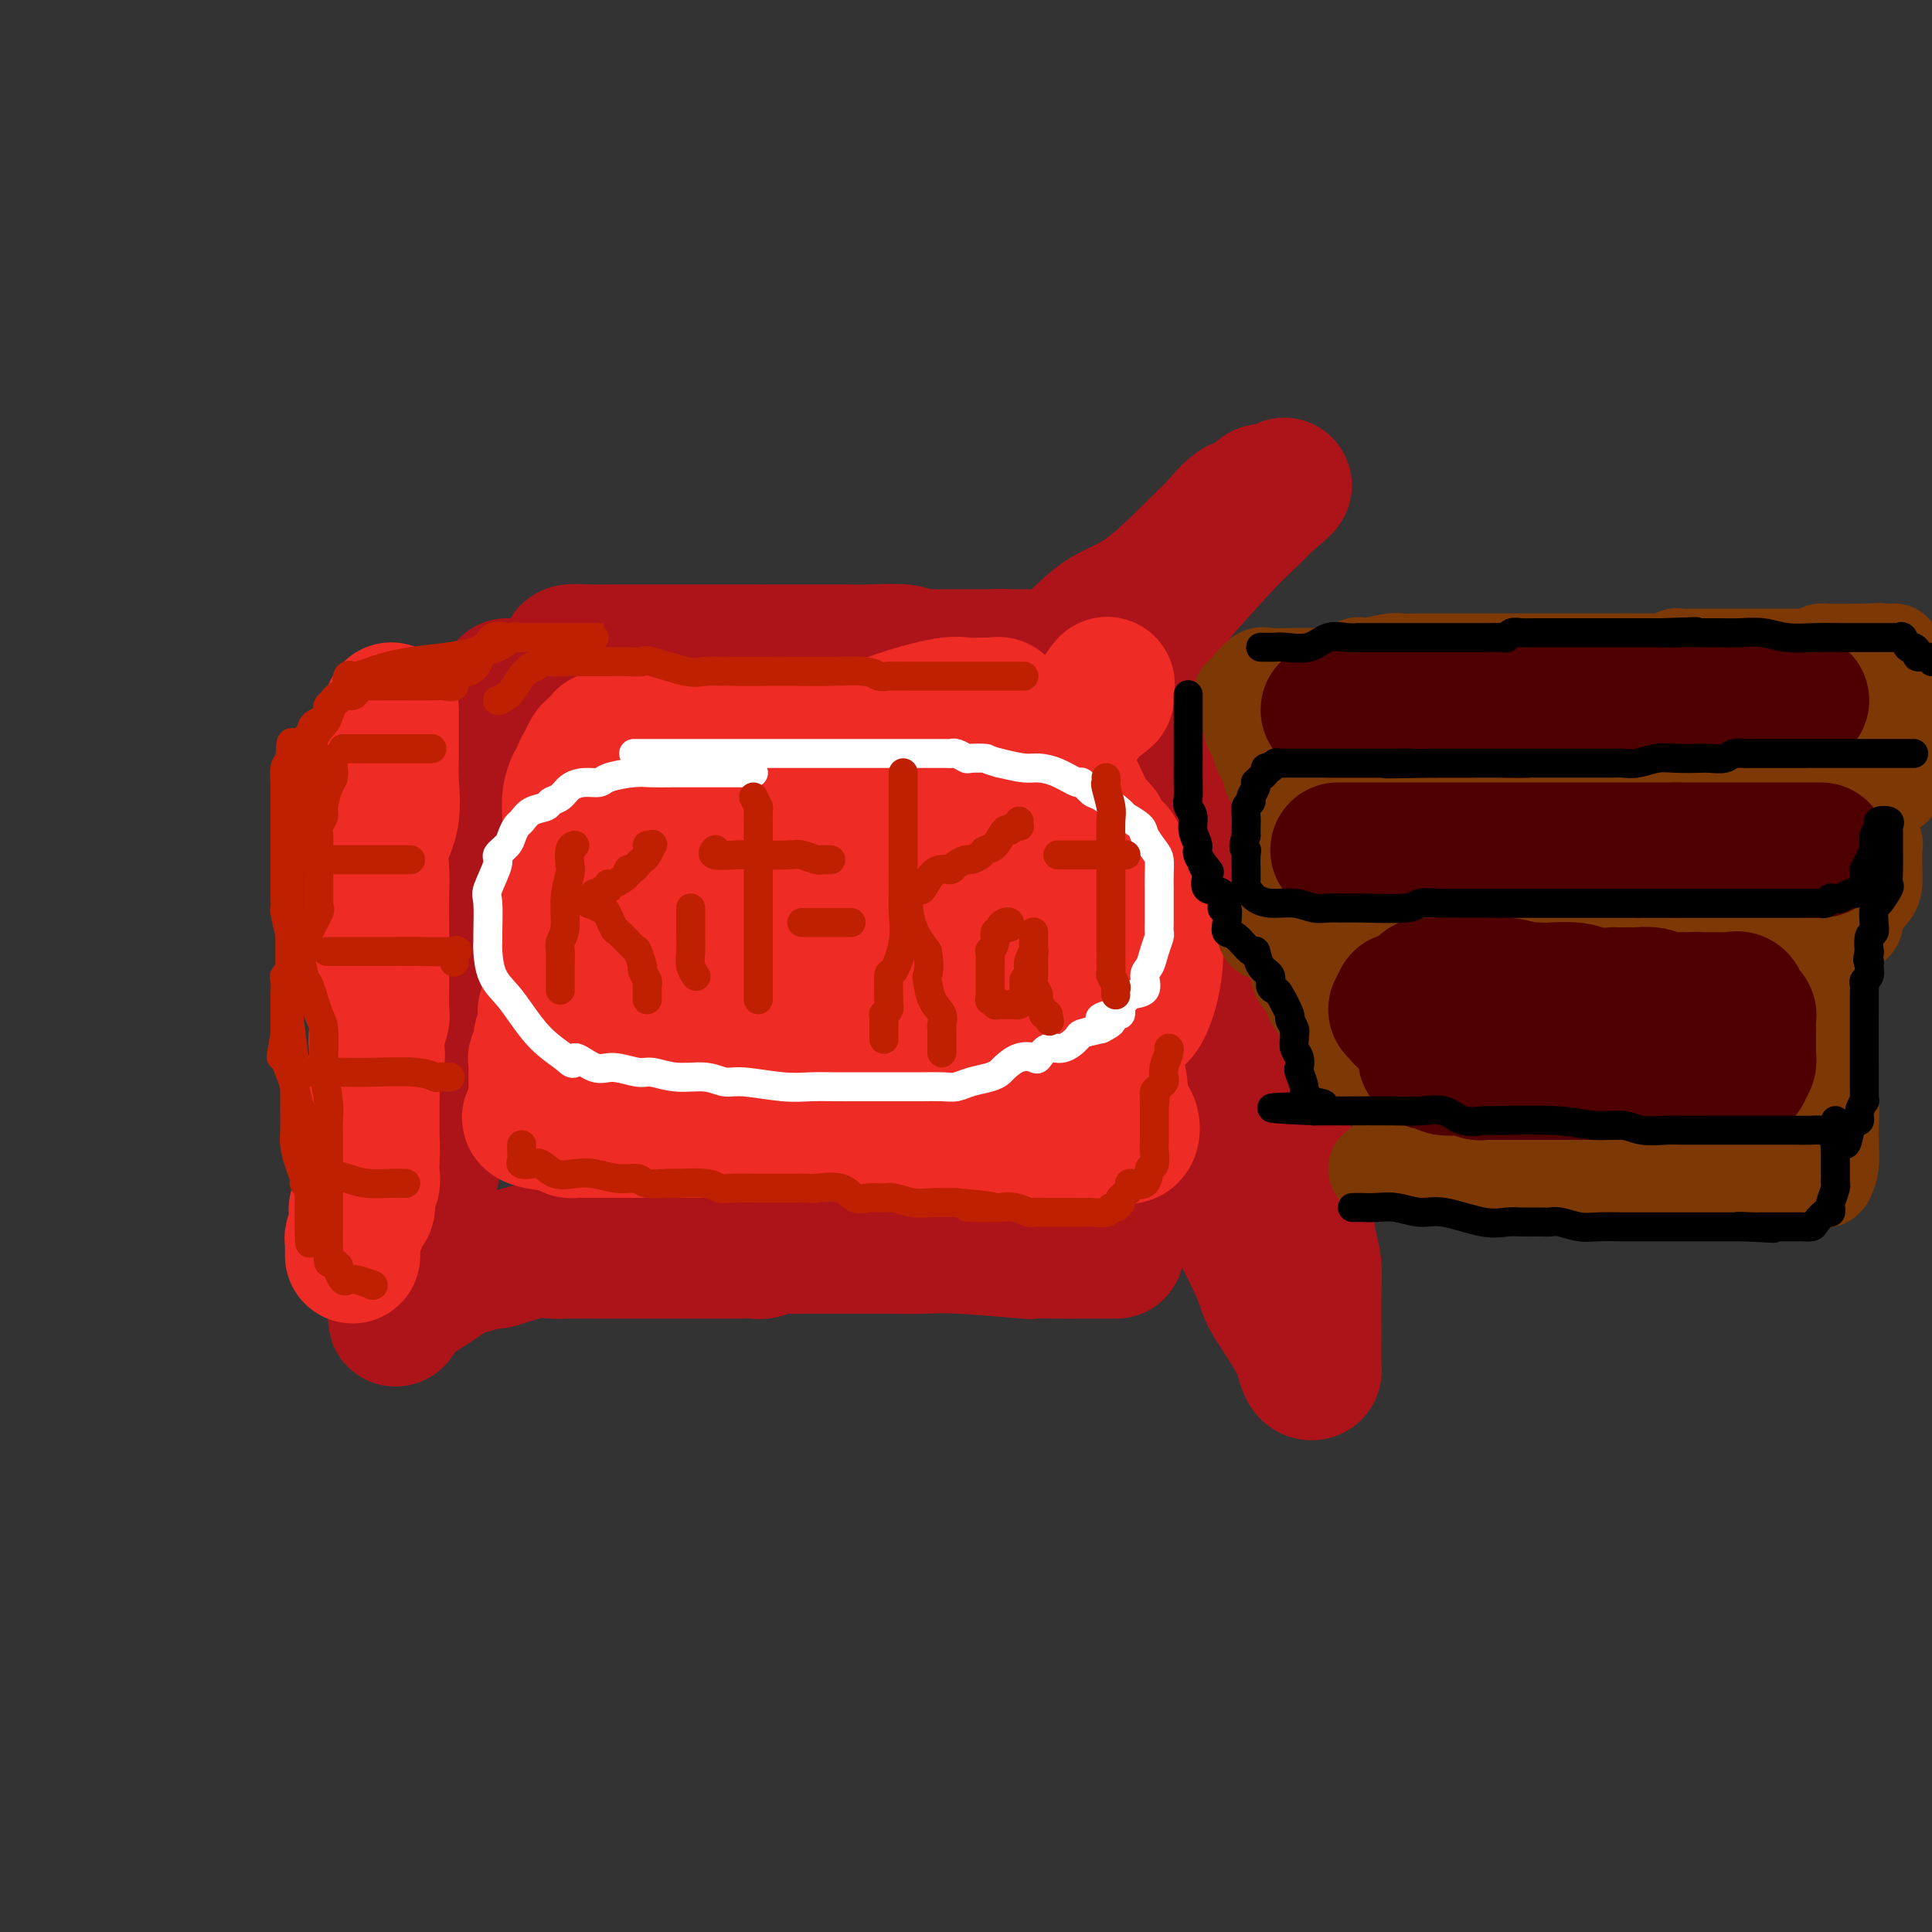 <svg viewBox='0 0 400 400' version='1.1' xmlns='http://www.w3.org/2000/svg' xmlns:xlink='http://www.w3.org/1999/xlink'><rect x="0" y="0" width="400" height="400" fill="#333333" stroke="none"/><g fill='none' stroke='rgb(173,20,25)' stroke-width='28' stroke-linecap='round' stroke-linejoin='round'><path d='M105,142c0.236,0.358 0.472,0.716 0,1c-0.472,0.284 -1.651,0.495 -2,1c-0.349,0.505 0.132,1.305 0,3c-0.132,1.695 -0.875,4.285 -1,6c-0.125,1.715 0.369,2.557 0,4c-0.369,1.443 -1.603,3.488 -2,6c-0.397,2.512 0.041,5.490 0,8c-0.041,2.510 -0.561,4.553 -1,6c-0.439,1.447 -0.796,2.298 -1,4c-0.204,1.702 -0.254,4.254 -1,7c-0.746,2.746 -2.189,5.685 -3,8c-0.811,2.315 -0.992,4.006 -1,6c-0.008,1.994 0.156,4.291 0,6c-0.156,1.709 -0.631,2.829 -1,5c-0.369,2.171 -0.631,5.393 -1,8c-0.369,2.607 -0.845,4.600 -1,7c-0.155,2.400 0.012,5.209 0,8c-0.012,2.791 -0.204,5.566 -1,8c-0.796,2.434 -2.197,4.528 -3,6c-0.803,1.472 -1.007,2.324 -1,4c0.007,1.676 0.227,4.178 0,6c-0.227,1.822 -0.899,2.963 -1,4c-0.101,1.037 0.371,1.968 0,3c-0.371,1.032 -1.584,2.163 -2,3c-0.416,0.837 -0.035,1.379 0,2c0.035,0.621 -0.276,1.320 0,1c0.276,-0.320 1.138,-1.660 2,-3'/><path d='M84,270c1.482,-1.223 4.185,-2.780 6,-4c1.815,-1.220 2.740,-2.103 5,-3c2.260,-0.897 5.856,-1.810 7,-2c1.144,-0.190 -0.164,0.341 1,0c1.164,-0.341 4.798,-1.556 7,-2c2.202,-0.444 2.970,-0.119 4,0c1.030,0.119 2.321,0.032 4,0c1.679,-0.032 3.747,-0.009 5,0c1.253,0.009 1.692,0.002 3,0c1.308,-0.002 3.485,-0.001 6,0c2.515,0.001 5.369,0.001 8,0c2.631,-0.001 5.039,-0.004 7,0c1.961,0.004 3.474,0.015 5,0c1.526,-0.015 3.064,-0.057 4,0c0.936,0.057 1.270,0.211 2,0c0.730,-0.211 1.858,-0.789 3,-1c1.142,-0.211 2.299,-0.057 3,0c0.701,0.057 0.947,0.015 2,0c1.053,-0.015 2.915,-0.004 4,0c1.085,0.004 1.395,0.001 3,0c1.605,-0.001 4.506,-0.001 6,0c1.494,0.001 1.579,0.004 2,0c0.421,-0.004 1.176,-0.015 3,0c1.824,0.015 4.716,0.057 7,0c2.284,-0.057 3.960,-0.211 8,0c4.040,0.211 10.444,0.789 13,1c2.556,0.211 1.262,0.057 2,0c0.738,-0.057 3.506,-0.015 5,0c1.494,0.015 1.712,0.004 2,0c0.288,-0.004 0.644,-0.002 1,0'/><path d='M222,259c17.509,0.000 5.281,0.000 1,0c-4.281,0.000 -0.614,0.000 1,0c1.614,0.000 1.175,0.000 1,0c-0.175,0.000 -0.088,0.000 0,0'/><path d='M118,136c-0.305,-0.423 -0.611,-0.845 0,-1c0.611,-0.155 2.137,-0.041 4,0c1.863,0.041 4.062,0.011 6,0c1.938,-0.011 3.615,-0.003 6,0c2.385,0.003 5.478,0.001 8,0c2.522,-0.001 4.473,-0.000 7,0c2.527,0.000 5.629,0.000 7,0c1.371,-0.000 1.011,0.000 1,0c-0.011,-0.000 0.327,-0.000 1,0c0.673,0.000 1.681,0.000 3,0c1.319,-0.000 2.948,-0.001 4,0c1.052,0.001 1.527,0.004 3,0c1.473,-0.004 3.943,-0.015 6,0c2.057,0.015 3.700,0.057 6,0c2.300,-0.057 5.256,-0.211 7,0c1.744,0.211 2.275,0.789 3,1c0.725,0.211 1.643,0.057 2,0c0.357,-0.057 0.151,-0.015 1,0c0.849,0.015 2.752,0.004 4,0c1.248,-0.004 1.840,-0.001 3,0c1.160,0.001 2.889,0.000 4,0c1.111,-0.000 1.603,-0.000 2,0c0.397,0.000 0.698,0.000 1,0'/><path d='M207,136c13.931,0.013 4.258,0.046 1,0c-3.258,-0.046 -0.099,-0.170 1,0c1.099,0.170 0.140,0.635 0,1c-0.140,0.365 0.540,0.632 1,1c0.460,0.368 0.702,0.838 1,1c0.298,0.162 0.654,0.017 1,0c0.346,-0.017 0.683,0.095 1,0c0.317,-0.095 0.614,-0.397 1,-1c0.386,-0.603 0.862,-1.508 2,-2c1.138,-0.492 2.940,-0.570 5,-2c2.060,-1.430 4.379,-4.212 7,-6c2.621,-1.788 5.545,-2.582 9,-5c3.455,-2.418 7.440,-6.459 10,-9c2.560,-2.541 3.695,-3.582 5,-5c1.305,-1.418 2.781,-3.214 4,-4c1.219,-0.786 2.183,-0.561 3,-1c0.817,-0.439 1.489,-1.541 2,-2c0.511,-0.459 0.860,-0.274 1,0c0.140,0.274 0.070,0.637 0,1'/><path d='M262,103c7.604,-5.366 2.115,-0.780 0,1c-2.115,1.780 -0.856,0.755 -1,1c-0.144,0.245 -1.691,1.761 -3,3c-1.309,1.239 -2.379,2.202 -5,5c-2.621,2.798 -6.794,7.431 -9,10c-2.206,2.569 -2.447,3.073 -3,4c-0.553,0.927 -1.418,2.275 -2,3c-0.582,0.725 -0.880,0.825 -1,1c-0.120,0.175 -0.061,0.425 0,1c0.061,0.575 0.125,1.474 0,2c-0.125,0.526 -0.440,0.680 0,1c0.440,0.320 1.633,0.807 2,1c0.367,0.193 -0.094,0.094 0,0c0.094,-0.094 0.743,-0.182 1,0c0.257,0.182 0.122,0.635 0,1c-0.122,0.365 -0.229,0.643 0,1c0.229,0.357 0.796,0.795 1,1c0.204,0.205 0.045,0.178 0,1c-0.045,0.822 0.024,2.492 0,3c-0.024,0.508 -0.143,-0.145 -1,1c-0.857,1.145 -2.454,4.087 -4,6c-1.546,1.913 -3.040,2.796 -4,3c-0.960,0.204 -1.384,-0.272 -2,0c-0.616,0.272 -1.422,1.291 -2,2c-0.578,0.709 -0.928,1.108 -1,2c-0.072,0.892 0.135,2.279 0,3c-0.135,0.721 -0.610,0.778 0,1c0.610,0.222 2.305,0.611 4,1'/><path d='M232,162c2.002,0.686 5.005,1.402 8,2c2.995,0.598 5.980,1.078 8,2c2.020,0.922 3.075,2.286 4,3c0.925,0.714 1.719,0.779 2,1c0.281,0.221 0.047,0.599 0,1c-0.047,0.401 0.093,0.824 0,2c-0.093,1.176 -0.417,3.104 -1,4c-0.583,0.896 -1.423,0.758 -3,1c-1.577,0.242 -3.889,0.862 -5,1c-1.111,0.138 -1.020,-0.205 -1,0c0.020,0.205 -0.030,0.959 0,1c0.030,0.041 0.141,-0.632 0,0c-0.141,0.632 -0.535,2.568 0,4c0.535,1.432 2.000,2.361 3,4c1.000,1.639 1.536,3.987 2,6c0.464,2.013 0.856,3.691 1,5c0.144,1.309 0.038,2.249 0,3c-0.038,0.751 -0.010,1.315 0,2c0.010,0.685 0.003,1.492 0,2c-0.003,0.508 -0.001,0.717 0,1c0.001,0.283 0.000,0.642 0,1'/><path d='M250,208c1.293,4.063 1.525,2.221 2,2c0.475,-0.221 1.195,1.179 2,3c0.805,1.821 1.697,4.061 3,6c1.303,1.939 3.018,3.575 4,5c0.982,1.425 1.233,2.640 2,5c0.767,2.360 2.051,5.867 3,8c0.949,2.133 1.565,2.894 2,4c0.435,1.106 0.691,2.557 1,4c0.309,1.443 0.671,2.876 1,5c0.329,2.124 0.624,4.938 1,7c0.376,2.062 0.833,3.372 1,5c0.167,1.628 0.045,3.574 0,6c-0.045,2.426 -0.012,5.332 0,7c0.012,1.668 0.004,2.096 0,3c-0.004,0.904 -0.004,2.282 0,3c0.004,0.718 0.012,0.776 0,1c-0.012,0.224 -0.044,0.612 0,1c0.044,0.388 0.166,0.774 0,1c-0.166,0.226 -0.618,0.293 -1,0c-0.382,-0.293 -0.692,-0.945 -1,-2c-0.308,-1.055 -0.614,-2.515 -2,-5c-1.386,-2.485 -3.853,-5.997 -5,-8c-1.147,-2.003 -0.976,-2.497 -2,-5c-1.024,-2.503 -3.244,-7.013 -5,-10c-1.756,-2.987 -3.048,-4.450 -4,-6c-0.952,-1.550 -1.564,-3.187 -2,-4c-0.436,-0.813 -0.696,-0.804 -1,-1c-0.304,-0.196 -0.652,-0.598 -1,-1'/><path d='M248,242c-4.117,-6.332 -2.409,-1.161 -2,1c0.409,2.161 -0.481,1.311 -2,2c-1.519,0.689 -3.668,2.917 -5,4c-1.332,1.083 -1.848,1.022 -2,1c-0.152,-0.022 0.061,-0.006 0,0c-0.061,0.006 -0.395,0.002 -1,0c-0.605,-0.002 -1.482,-0.000 -2,0c-0.518,0.000 -0.678,0.000 -1,0c-0.322,-0.000 -0.806,-0.000 -1,0c-0.194,0.000 -0.097,0.000 0,0'/><path d='M108,154c-0.319,0.060 -0.638,0.120 -1,0c-0.362,-0.120 -0.766,-0.421 -1,0c-0.234,0.421 -0.297,1.563 -1,3c-0.703,1.437 -2.044,3.169 -3,5c-0.956,1.831 -1.527,3.762 -2,5c-0.473,1.238 -0.850,1.782 -1,2c-0.150,0.218 -0.075,0.109 0,0'/></g>
<g fill='none' stroke='rgb(238,43,36)' stroke-width='28' stroke-linecap='round' stroke-linejoin='round'><path d='M81,147c-0.000,0.798 -0.001,1.596 0,2c0.001,0.404 0.002,0.413 0,1c-0.002,0.587 -0.008,1.752 0,3c0.008,1.248 0.030,2.581 0,4c-0.030,1.419 -0.113,2.926 0,5c0.113,2.074 0.423,4.715 0,7c-0.423,2.285 -1.577,4.214 -2,6c-0.423,1.786 -0.113,3.430 0,5c0.113,1.570 0.030,3.068 0,5c-0.030,1.932 -0.008,4.300 0,6c0.008,1.700 0.002,2.734 0,4c-0.002,1.266 -0.001,2.766 0,4c0.001,1.234 0.001,2.203 0,3c-0.001,0.797 -0.004,1.424 0,2c0.004,0.576 0.015,1.102 0,2c-0.015,0.898 -0.056,2.168 0,3c0.056,0.832 0.207,1.227 0,2c-0.207,0.773 -0.774,1.923 -1,3c-0.226,1.077 -0.113,2.082 0,3c0.113,0.918 0.226,1.748 0,3c-0.226,1.252 -0.793,2.927 -1,4c-0.207,1.073 -0.056,1.544 0,2c0.056,0.456 0.015,0.899 0,2c-0.015,1.101 -0.004,2.862 0,4c0.004,1.138 0.001,1.652 0,2c-0.001,0.348 -0.000,0.528 0,1c0.000,0.472 0.000,1.236 0,2'/><path d='M77,237c-0.620,13.991 -0.170,3.969 0,1c0.170,-2.969 0.062,1.115 0,3c-0.062,1.885 -0.077,1.572 0,2c0.077,0.428 0.245,1.599 0,2c-0.245,0.401 -0.902,0.032 -1,1c-0.098,0.968 0.362,3.271 0,4c-0.362,0.729 -1.547,-0.117 -2,0c-0.453,0.117 -0.174,1.197 0,2c0.174,0.803 0.243,1.330 0,2c-0.243,0.670 -0.797,1.485 -1,2c-0.203,0.515 -0.054,0.730 0,1c0.054,0.270 0.015,0.594 0,1c-0.015,0.406 -0.004,0.892 0,1c0.004,0.108 0.001,-0.163 0,0c-0.001,0.163 -0.000,0.761 0,1c0.000,0.239 0.000,0.120 0,0'/><path d='M133,153c-0.149,0.000 -0.298,0.000 1,0c1.298,-0.000 4.042,-0.000 6,0c1.958,0.000 3.129,0.002 4,0c0.871,-0.002 1.441,-0.007 5,0c3.559,0.007 10.105,0.026 13,0c2.895,-0.026 2.138,-0.096 4,0c1.862,0.096 6.343,0.360 8,0c1.657,-0.360 0.492,-1.344 1,-2c0.508,-0.656 2.691,-0.985 4,-1c1.309,-0.015 1.745,0.283 3,0c1.255,-0.283 3.330,-1.148 6,-2c2.670,-0.852 5.934,-1.693 8,-2c2.066,-0.307 2.935,-0.082 4,0c1.065,0.082 2.326,0.021 3,0c0.674,-0.021 0.759,-0.001 1,0c0.241,0.001 0.637,-0.018 1,0c0.363,0.018 0.692,0.074 1,0c0.308,-0.074 0.593,-0.279 1,0c0.407,0.279 0.935,1.041 1,2c0.065,0.959 -0.333,2.113 0,3c0.333,0.887 1.397,1.506 2,2c0.603,0.494 0.745,0.864 1,1c0.255,0.136 0.621,0.038 1,0c0.379,-0.038 0.769,-0.017 1,0c0.231,0.017 0.302,0.029 1,0c0.698,-0.029 2.022,-0.101 4,-1c1.978,-0.899 4.609,-2.627 6,-4c1.391,-1.373 1.540,-2.392 2,-3c0.460,-0.608 1.230,-0.804 2,-1'/><path d='M228,145c2.262,-1.500 0.417,-0.750 0,-1c-0.417,-0.250 0.595,-1.500 1,-2c0.405,-0.500 0.202,-0.250 0,0'/><path d='M220,150c0.020,1.029 0.039,2.059 0,3c-0.039,0.941 -0.137,1.794 0,3c0.137,1.206 0.508,2.765 1,4c0.492,1.235 1.105,2.146 2,4c0.895,1.854 2.073,4.652 3,6c0.927,1.348 1.604,1.246 2,2c0.396,0.754 0.512,2.364 1,3c0.488,0.636 1.349,0.299 2,1c0.651,0.701 1.092,2.439 2,4c0.908,1.561 2.284,2.944 3,4c0.716,1.056 0.773,1.786 1,3c0.227,1.214 0.624,2.912 1,4c0.376,1.088 0.733,1.566 1,3c0.267,1.434 0.446,3.823 0,7c-0.446,3.177 -1.517,7.142 -3,9c-1.483,1.858 -3.378,1.610 -4,2c-0.622,0.390 0.028,1.417 0,2c-0.028,0.583 -0.735,0.721 -1,1c-0.265,0.279 -0.087,0.698 0,1c0.087,0.302 0.083,0.488 0,1c-0.083,0.512 -0.244,1.350 0,3c0.244,1.650 0.895,4.113 1,6c0.105,1.887 -0.334,3.199 0,4c0.334,0.801 1.443,1.090 2,2c0.557,0.910 0.562,2.440 0,3c-0.562,0.560 -1.690,0.151 -2,0c-0.310,-0.151 0.197,-0.043 -1,0c-1.197,0.043 -4.099,0.022 -7,0'/><path d='M224,235c-2.158,-0.016 -2.551,-0.057 -4,0c-1.449,0.057 -3.952,0.211 -6,0c-2.048,-0.211 -3.642,-0.789 -5,-1c-1.358,-0.211 -2.482,-0.057 -4,0c-1.518,0.057 -3.432,0.015 -5,0c-1.568,-0.015 -2.791,-0.004 -4,0c-1.209,0.004 -2.403,0.001 -4,0c-1.597,-0.001 -3.597,-0.000 -7,0c-3.403,0.000 -8.208,0.000 -12,0c-3.792,-0.000 -6.572,-0.000 -9,0c-2.428,0.000 -4.505,0.000 -7,0c-2.495,-0.000 -5.408,-0.000 -7,0c-1.592,0.000 -1.862,0.000 -3,0c-1.138,-0.000 -3.145,-0.000 -4,0c-0.855,0.000 -0.558,0.000 -1,0c-0.442,-0.000 -1.621,-0.000 -3,0c-1.379,0.000 -2.957,0.000 -5,0c-2.043,-0.000 -4.550,-0.000 -6,0c-1.450,0.000 -1.842,0.001 -3,0c-1.158,-0.001 -3.081,-0.003 -4,0c-0.919,0.003 -0.834,0.011 -1,0c-0.166,-0.011 -0.583,-0.041 -1,0c-0.417,0.041 -0.833,0.155 -1,0c-0.167,-0.155 -0.083,-0.577 0,-1'/><path d='M118,233c-16.397,-1.202 -4.391,-3.208 0,-4c4.391,-0.792 1.167,-0.370 0,-1c-1.167,-0.630 -0.276,-2.311 0,-4c0.276,-1.689 -0.063,-3.387 0,-5c0.063,-1.613 0.528,-3.143 1,-5c0.472,-1.857 0.952,-4.042 1,-6c0.048,-1.958 -0.335,-3.688 0,-6c0.335,-2.312 1.388,-5.206 2,-7c0.612,-1.794 0.784,-2.487 1,-4c0.216,-1.513 0.475,-3.844 1,-7c0.525,-3.156 1.317,-7.136 2,-9c0.683,-1.864 1.257,-1.611 2,-3c0.743,-1.389 1.654,-4.421 2,-6c0.346,-1.579 0.126,-1.704 0,-2c-0.126,-0.296 -0.159,-0.764 0,-1c0.159,-0.236 0.508,-0.242 1,0c0.492,0.242 1.125,0.731 2,2c0.875,1.269 1.991,3.319 3,6c1.009,2.681 1.912,5.994 3,8c1.088,2.006 2.361,2.706 4,5c1.639,2.294 3.643,6.183 6,8c2.357,1.817 5.069,1.561 7,2c1.931,0.439 3.083,1.574 5,2c1.917,0.426 4.599,0.142 7,0c2.401,-0.142 4.520,-0.141 7,0c2.480,0.141 5.322,0.423 7,0c1.678,-0.423 2.194,-1.549 3,-3c0.806,-1.451 1.903,-3.225 3,-5'/><path d='M188,188c1.154,-1.941 1.040,-2.793 1,-4c-0.040,-1.207 -0.004,-2.768 0,-4c0.004,-1.232 -0.022,-2.134 0,-3c0.022,-0.866 0.092,-1.696 0,-2c-0.092,-0.304 -0.347,-0.083 -1,0c-0.653,0.083 -1.705,0.028 -3,0c-1.295,-0.028 -2.835,-0.029 -5,0c-2.165,0.029 -4.956,0.088 -7,0c-2.044,-0.088 -3.340,-0.322 -5,0c-1.660,0.322 -3.685,1.201 -6,2c-2.315,0.799 -4.921,1.517 -7,3c-2.079,1.483 -3.630,3.732 -5,6c-1.370,2.268 -2.557,4.554 -3,6c-0.443,1.446 -0.141,2.051 0,3c0.141,0.949 0.121,2.241 0,4c-0.121,1.759 -0.344,3.984 0,6c0.344,2.016 1.253,3.822 3,5c1.747,1.178 4.332,1.727 6,3c1.668,1.273 2.419,3.269 4,4c1.581,0.731 3.991,0.196 5,0c1.009,-0.196 0.618,-0.053 1,0c0.382,0.053 1.538,0.015 2,0c0.462,-0.015 0.231,-0.008 0,0'/><path d='M144,212c-0.004,0.334 -0.007,0.668 0,1c0.007,0.332 0.026,0.663 0,1c-0.026,0.337 -0.095,0.679 0,1c0.095,0.321 0.355,0.622 2,1c1.645,0.378 4.673,0.834 6,1c1.327,0.166 0.951,0.040 6,0c5.049,-0.040 15.524,0.004 23,0c7.476,-0.004 11.953,-0.056 16,0c4.047,0.056 7.663,0.220 10,0c2.337,-0.220 3.396,-0.825 4,-1c0.604,-0.175 0.754,0.079 1,0c0.246,-0.079 0.588,-0.492 1,-1c0.412,-0.508 0.895,-1.111 1,-2c0.105,-0.889 -0.167,-2.064 0,-3c0.167,-0.936 0.773,-1.632 1,-3c0.227,-1.368 0.074,-3.409 0,-5c-0.074,-1.591 -0.069,-2.732 0,-5c0.069,-2.268 0.200,-5.662 0,-8c-0.200,-2.338 -0.733,-3.618 -1,-6c-0.267,-2.382 -0.267,-5.865 -1,-8c-0.733,-2.135 -2.197,-2.921 -3,-4c-0.803,-1.079 -0.944,-2.451 -1,-3c-0.056,-0.549 -0.028,-0.274 0,0'/><path d='M208,166c-0.182,-0.366 -0.364,-0.732 -1,-1c-0.636,-0.268 -1.726,-0.436 -2,-1c-0.274,-0.564 0.267,-1.522 -1,-2c-1.267,-0.478 -4.341,-0.475 -6,-1c-1.659,-0.525 -1.903,-1.579 -2,-2c-0.097,-0.421 -0.049,-0.211 0,0'/><path d='M149,151c-0.291,-0.000 -0.582,-0.000 -1,0c-0.418,0.000 -0.963,0.000 -2,0c-1.037,-0.000 -2.564,-0.001 -3,0c-0.436,0.001 0.220,0.003 0,0c-0.220,-0.003 -1.317,-0.011 -2,0c-0.683,0.011 -0.953,0.041 -2,0c-1.047,-0.041 -2.873,-0.154 -4,0c-1.127,0.154 -1.556,0.577 -3,1c-1.444,0.423 -3.902,0.848 -5,1c-1.098,0.152 -0.837,0.030 -1,0c-0.163,-0.030 -0.751,0.033 -1,0c-0.249,-0.033 -0.161,-0.161 0,0c0.161,0.161 0.393,0.610 0,1c-0.393,0.390 -1.411,0.721 -2,1c-0.589,0.279 -0.749,0.507 -1,1c-0.251,0.493 -0.593,1.251 -1,2c-0.407,0.749 -0.880,1.489 -1,2c-0.120,0.511 0.113,0.794 0,1c-0.113,0.206 -0.570,0.335 -1,1c-0.430,0.665 -0.832,1.864 -1,3c-0.168,1.136 -0.102,2.208 0,4c0.102,1.792 0.239,4.306 0,6c-0.239,1.694 -0.854,2.570 -1,4c-0.146,1.430 0.177,3.414 0,5c-0.177,1.586 -0.855,2.773 -1,4c-0.145,1.227 0.244,2.493 0,4c-0.244,1.507 -1.122,3.253 -2,5'/><path d='M114,197c-0.635,5.965 -0.222,4.876 0,5c0.222,0.124 0.251,1.460 0,3c-0.251,1.540 -0.784,3.285 -1,4c-0.216,0.715 -0.114,0.401 0,1c0.114,0.599 0.241,2.110 0,3c-0.241,0.890 -0.849,1.159 -1,2c-0.151,0.841 0.156,2.253 0,3c-0.156,0.747 -0.774,0.830 -1,1c-0.226,0.170 -0.061,0.428 0,1c0.061,0.572 0.016,1.460 0,2c-0.016,0.540 -0.004,0.732 0,1c0.004,0.268 0.001,0.611 0,1c-0.001,0.389 -0.000,0.826 0,1c0.000,0.174 0.000,0.087 0,0'/><path d='M180,200c0.085,0.128 0.170,0.256 1,0c0.830,-0.256 2.404,-0.894 3,-1c0.596,-0.106 0.212,0.322 1,0c0.788,-0.322 2.747,-1.393 4,-2c1.253,-0.607 1.800,-0.751 3,-1c1.200,-0.249 3.054,-0.603 4,-1c0.946,-0.397 0.986,-0.838 1,-1c0.014,-0.162 0.004,-0.046 0,0c-0.004,0.046 -0.002,0.023 0,0'/><path d='M197,194c0.000,0.000 0.100,0.100 0.1,0.1'/></g>
<g fill='none' stroke='rgb(124,56,5)' stroke-width='20' stroke-linecap='round' stroke-linejoin='round'><path d='M259,142c0.787,-0.846 1.575,-1.691 2,-2c0.425,-0.309 0.489,-0.081 2,0c1.511,0.081 4.469,0.014 6,0c1.531,-0.014 1.635,0.024 3,0c1.365,-0.024 3.990,-0.111 5,0c1.010,0.111 0.404,0.418 1,0c0.596,-0.418 2.395,-1.562 3,-2c0.605,-0.438 0.016,-0.170 0,0c-0.016,0.170 0.539,0.242 2,0c1.461,-0.242 3.826,-0.797 5,-1c1.174,-0.203 1.156,-0.054 2,0c0.844,0.054 2.549,0.015 4,0c1.451,-0.015 2.647,-0.004 4,0c1.353,0.004 2.864,0.001 4,0c1.136,-0.001 1.899,-0.000 3,0c1.101,0.000 2.541,0.000 4,0c1.459,-0.000 2.936,-0.000 4,0c1.064,0.000 1.713,0.000 2,0c0.287,-0.000 0.212,-0.000 1,0c0.788,0.000 2.441,0.000 3,0c0.559,-0.000 0.026,-0.000 2,0c1.974,0.000 6.454,0.000 9,0c2.546,-0.000 3.156,-0.000 4,0c0.844,0.000 1.922,0.000 3,0'/><path d='M337,137c7.861,-0.001 3.014,-0.004 2,0c-1.014,0.004 1.806,0.015 3,0c1.194,-0.015 0.761,-0.057 1,0c0.239,0.057 1.148,0.211 2,0c0.852,-0.211 1.646,-0.789 2,-1c0.354,-0.211 0.269,-0.057 1,0c0.731,0.057 2.279,0.015 3,0c0.721,-0.015 0.617,-0.004 1,0c0.383,0.004 1.254,0.001 2,0c0.746,-0.001 1.367,-0.000 2,0c0.633,0.000 1.279,0.000 2,0c0.721,-0.000 1.516,-0.000 2,0c0.484,0.000 0.658,-0.000 1,0c0.342,0.000 0.854,0.000 2,0c1.146,-0.000 2.927,-0.000 4,0c1.073,0.000 1.439,0.001 2,0c0.561,-0.001 1.316,-0.004 2,0c0.684,0.004 1.296,0.015 2,0c0.704,-0.015 1.499,-0.057 2,0c0.501,0.057 0.708,0.211 1,0c0.292,-0.211 0.670,-0.789 1,-1c0.330,-0.211 0.612,-0.057 1,0c0.388,0.057 0.881,0.015 1,0c0.119,-0.015 -0.137,-0.004 0,0c0.137,0.004 0.667,0.001 1,0c0.333,-0.001 0.471,-0.000 1,0c0.529,0.000 1.450,0.000 2,0c0.550,-0.000 0.729,-0.000 1,0c0.271,0.000 0.636,0.000 1,0'/><path d='M385,135c7.608,-0.309 2.629,-0.083 1,0c-1.629,0.083 0.092,0.022 1,0c0.908,-0.022 1.004,-0.006 1,0c-0.004,0.006 -0.106,0.001 0,0c0.106,-0.001 0.421,0.003 1,0c0.579,-0.003 1.423,-0.011 2,0c0.577,0.011 0.886,0.041 1,0c0.114,-0.041 0.033,-0.155 0,0c-0.033,0.155 -0.016,0.577 0,1'/><path d='M392,136c1.083,0.187 0.290,0.154 0,1c-0.290,0.846 -0.078,2.570 0,3c0.078,0.430 0.021,-0.433 0,0c-0.021,0.433 -0.006,2.161 0,3c0.006,0.839 0.001,0.787 0,1c-0.001,0.213 -0.000,0.690 0,1c0.000,0.310 0.000,0.454 0,1c-0.000,0.546 -0.000,1.494 0,2c0.000,0.506 0.000,0.569 0,1c-0.000,0.431 -0.000,1.229 0,2c0.000,0.771 0.000,1.516 0,2c-0.000,0.484 0.000,0.707 0,1c-0.000,0.293 -0.000,0.656 0,1c0.000,0.344 0.000,0.670 0,1c-0.000,0.330 -0.000,0.666 0,1c0.000,0.334 0.000,0.668 0,1c-0.000,0.332 -0.000,0.662 0,1c0.000,0.338 0.001,0.683 0,1c-0.001,0.317 -0.003,0.606 0,1c0.003,0.394 0.010,0.894 0,1c-0.010,0.106 -0.036,-0.182 0,0c0.036,0.182 0.134,0.833 0,1c-0.134,0.167 -0.501,-0.151 -1,0c-0.499,0.151 -1.130,0.773 -2,1c-0.870,0.227 -1.979,0.061 -3,0c-1.021,-0.061 -1.954,-0.016 -3,0c-1.046,0.016 -2.205,0.004 -4,0c-1.795,-0.004 -4.227,-0.001 -6,0c-1.773,0.001 -2.886,0.001 -4,0'/><path d='M369,164c-4.703,0.309 -4.960,0.083 -6,0c-1.040,-0.083 -2.863,-0.022 -5,0c-2.137,0.022 -4.590,0.006 -6,0c-1.410,-0.006 -1.779,-0.003 -4,0c-2.221,0.003 -6.295,0.005 -9,0c-2.705,-0.005 -4.042,-0.016 -5,0c-0.958,0.016 -1.538,0.061 -2,0c-0.462,-0.061 -0.806,-0.228 -2,0c-1.194,0.228 -3.236,0.850 -4,1c-0.764,0.150 -0.249,-0.171 -1,0c-0.751,0.171 -2.769,0.834 -4,1c-1.231,0.166 -1.676,-0.166 -3,0c-1.324,0.166 -3.526,0.829 -5,1c-1.474,0.171 -2.219,-0.150 -3,0c-0.781,0.150 -1.597,0.772 -3,1c-1.403,0.228 -3.392,0.061 -5,0c-1.608,-0.061 -2.836,-0.016 -3,0c-0.164,0.016 0.735,0.004 0,0c-0.735,-0.004 -3.105,-0.001 -5,0c-1.895,0.001 -3.315,0.000 -4,0c-0.685,-0.000 -0.635,-0.000 -1,0c-0.365,0.000 -1.144,0.000 -2,0c-0.856,-0.000 -1.788,-0.000 -2,0c-0.212,0.000 0.295,0.000 0,0c-0.295,-0.000 -1.392,-0.001 -2,0c-0.608,0.001 -0.726,0.003 -1,0c-0.274,-0.003 -0.702,-0.011 -1,0c-0.298,0.011 -0.465,0.041 -1,0c-0.535,-0.041 -1.439,-0.155 -2,0c-0.561,0.155 -0.781,0.577 -1,1'/><path d='M277,169c-14.637,0.713 -5.228,-0.005 -2,0c3.228,0.005 0.277,0.733 -1,1c-1.277,0.267 -0.878,0.071 -1,0c-0.122,-0.071 -0.764,-0.019 -1,0c-0.236,0.019 -0.068,0.005 0,0c0.068,-0.005 0.034,-0.003 0,0'/><path d='M262,192c-0.089,0.425 -0.177,0.850 0,1c0.177,0.150 0.620,0.024 1,0c0.380,-0.024 0.699,0.054 1,0c0.301,-0.054 0.585,-0.240 2,0c1.415,0.240 3.962,0.905 6,1c2.038,0.095 3.569,-0.381 5,0c1.431,0.381 2.764,1.619 5,2c2.236,0.381 5.374,-0.094 8,0c2.626,0.094 4.738,0.757 7,1c2.262,0.243 4.672,0.065 7,0c2.328,-0.065 4.574,-0.017 6,0c1.426,0.017 2.032,0.005 3,0c0.968,-0.005 2.299,-0.001 3,0c0.701,0.001 0.774,0.000 2,0c1.226,-0.000 3.605,-0.000 5,0c1.395,0.000 1.806,0.000 3,0c1.194,-0.000 3.171,-0.000 4,0c0.829,0.000 0.508,0.000 1,0c0.492,-0.000 1.795,-0.000 3,0c1.205,0.000 2.310,0.000 3,0c0.690,-0.000 0.964,-0.000 2,0c1.036,0.000 2.834,0.000 5,0c2.166,-0.000 4.702,-0.000 6,0c1.298,0.000 1.360,0.000 2,0c0.640,-0.000 1.859,-0.000 3,0c1.141,0.000 2.203,0.000 3,0c0.797,-0.000 1.327,-0.000 2,0c0.673,0.000 1.489,0.000 2,0c0.511,-0.000 0.717,-0.000 1,0c0.283,0.000 0.641,0.000 1,0'/><path d='M364,197c10.731,-0.016 4.059,-0.057 2,0c-2.059,0.057 0.495,0.212 2,0c1.505,-0.212 1.960,-0.792 2,-1c0.040,-0.208 -0.334,-0.044 0,0c0.334,0.044 1.375,-0.031 2,0c0.625,0.031 0.834,0.167 1,0c0.166,-0.167 0.291,-0.636 1,-1c0.709,-0.364 2.003,-0.624 3,-1c0.997,-0.376 1.697,-0.869 2,-1c0.303,-0.131 0.210,0.101 1,0c0.790,-0.101 2.463,-0.536 3,-1c0.537,-0.464 -0.062,-0.959 0,-1c0.062,-0.041 0.786,0.371 1,0c0.214,-0.371 -0.082,-1.526 0,-2c0.082,-0.474 0.543,-0.266 1,-1c0.457,-0.734 0.911,-2.408 1,-3c0.089,-0.592 -0.186,-0.100 0,-1c0.186,-0.900 0.835,-3.191 1,-4c0.165,-0.809 -0.152,-0.135 0,-1c0.152,-0.865 0.773,-3.270 1,-4c0.227,-0.730 0.059,0.213 0,1c-0.059,0.787 -0.007,1.418 0,2c0.007,0.582 -0.029,1.115 0,2c0.029,0.885 0.123,2.123 0,3c-0.123,0.877 -0.464,1.393 -1,2c-0.536,0.607 -1.268,1.303 -2,2'/><path d='M385,187c-0.811,2.204 -1.339,1.715 -2,2c-0.661,0.285 -1.454,1.344 -2,2c-0.546,0.656 -0.845,0.908 -2,1c-1.155,0.092 -3.166,0.025 -5,0c-1.834,-0.025 -3.492,-0.007 -5,0c-1.508,0.007 -2.867,0.002 -5,0c-2.133,-0.002 -5.039,-0.002 -8,0c-2.961,0.002 -5.976,0.004 -9,0c-3.024,-0.004 -6.057,-0.015 -8,0c-1.943,0.015 -2.797,0.057 -4,0c-1.203,-0.057 -2.757,-0.211 -4,0c-1.243,0.211 -2.177,0.789 -3,1c-0.823,0.211 -1.536,0.057 -3,0c-1.464,-0.057 -3.681,-0.015 -6,0c-2.319,0.015 -4.741,0.004 -7,0c-2.259,-0.004 -4.354,-0.001 -6,0c-1.646,0.001 -2.843,0.000 -3,0c-0.157,-0.000 0.727,-0.000 0,0c-0.727,0.000 -3.065,0.000 -4,0c-0.935,-0.000 -0.468,-0.000 0,0'/><path d='M285,242c0.329,0.000 0.657,0.000 1,0c0.343,0.000 0.700,0.000 1,0c0.300,0.000 0.543,0.000 1,0c0.457,0.000 1.129,-0.000 2,0c0.871,0.000 1.940,-0.000 3,0c1.060,0.000 2.110,0.000 3,0c0.890,-0.000 1.618,-0.000 3,0c1.382,0.000 3.416,0.000 5,0c1.584,-0.000 2.718,-0.000 4,0c1.282,0.000 2.714,0.000 4,0c1.286,-0.000 2.427,-0.000 4,0c1.573,0.000 3.579,0.000 5,0c1.421,-0.000 2.257,-0.000 4,0c1.743,0.000 4.393,0.000 6,0c1.607,-0.000 2.170,-0.000 3,0c0.830,0.000 1.927,0.000 3,0c1.073,-0.000 2.123,-0.000 3,0c0.877,0.000 1.580,0.000 2,0c0.420,-0.000 0.556,-0.000 1,0c0.444,0.000 1.195,0.000 2,0c0.805,-0.000 1.666,-0.000 2,0c0.334,0.000 0.143,0.000 1,0c0.857,-0.000 2.761,-0.001 4,0c1.239,0.001 1.813,0.004 3,0c1.187,-0.004 2.986,-0.015 4,0c1.014,0.015 1.241,0.057 2,0c0.759,-0.057 2.049,-0.211 3,0c0.951,0.211 1.564,0.789 2,1c0.436,0.211 0.694,0.057 1,0c0.306,-0.057 0.659,-0.016 1,0c0.341,0.016 0.671,0.008 1,0'/><path d='M369,243c13.114,0.381 3.899,0.834 1,1c-2.899,0.166 0.519,0.044 2,0c1.481,-0.044 1.027,-0.009 1,0c-0.027,0.009 0.375,-0.006 1,0c0.625,0.006 1.474,0.033 2,0c0.526,-0.033 0.729,-0.125 1,0c0.271,0.125 0.608,0.469 1,0c0.392,-0.469 0.837,-1.751 1,-3c0.163,-1.249 0.044,-2.467 0,-4c-0.044,-1.533 -0.012,-3.383 0,-5c0.012,-1.617 0.003,-3.001 0,-5c-0.003,-1.999 -0.001,-4.612 0,-6c0.001,-1.388 0.000,-1.550 0,-4c-0.000,-2.450 -0.000,-7.186 0,-9c0.000,-1.814 0.000,-0.704 0,-1c-0.000,-0.296 -0.000,-1.998 0,-3c0.000,-1.002 0.000,-1.304 0,-2c-0.000,-0.696 -0.000,-1.787 0,-3c0.000,-1.213 0.000,-2.549 0,-2c-0.000,0.549 -0.000,2.982 0,4c0.000,1.018 0.000,0.620 0,1c-0.000,0.380 -0.000,1.537 0,3c0.000,1.463 0.000,3.231 0,5'/><path d='M379,210c0.000,2.630 0.001,3.705 0,5c-0.001,1.295 -0.003,2.810 0,4c0.003,1.190 0.013,2.056 0,3c-0.013,0.944 -0.047,1.966 0,4c0.047,2.034 0.175,5.082 0,6c-0.175,0.918 -0.653,-0.292 -1,0c-0.347,0.292 -0.564,2.088 -1,3c-0.436,0.912 -1.092,0.942 -2,1c-0.908,0.058 -2.066,0.145 -3,1c-0.934,0.855 -1.642,2.478 -3,3c-1.358,0.522 -3.366,-0.056 -6,0c-2.634,0.056 -5.894,0.747 -8,1c-2.106,0.253 -3.059,0.068 -5,0c-1.941,-0.068 -4.871,-0.018 -7,0c-2.129,0.018 -3.457,0.005 -4,0c-0.543,-0.005 -0.300,-0.002 -1,0c-0.700,0.002 -2.343,0.004 -3,0c-0.657,-0.004 -0.327,-0.015 -1,0c-0.673,0.015 -2.349,0.057 -4,0c-1.651,-0.057 -3.277,-0.211 -5,0c-1.723,0.211 -3.544,0.789 -5,1c-1.456,0.211 -2.546,0.057 -4,0c-1.454,-0.057 -3.272,-0.015 -4,0c-0.728,0.015 -0.367,0.004 -1,0c-0.633,-0.004 -2.260,-0.001 -3,0c-0.740,0.001 -0.594,0.000 -1,0c-0.406,-0.000 -1.366,-0.000 -2,0c-0.634,0.000 -0.943,0.000 -2,0c-1.057,-0.000 -2.861,-0.000 -4,0c-1.139,0.000 -1.611,0.000 -2,0c-0.389,-0.000 -0.694,-0.000 -1,0'/><path d='M296,242c-11.460,0.313 -3.608,0.097 -1,0c2.608,-0.097 -0.026,-0.073 -1,0c-0.974,0.073 -0.289,0.195 0,0c0.289,-0.195 0.182,-0.708 0,-1c-0.182,-0.292 -0.440,-0.362 -1,-1c-0.560,-0.638 -1.422,-1.845 -2,-3c-0.578,-1.155 -0.872,-2.259 -1,-3c-0.128,-0.741 -0.091,-1.119 0,-2c0.091,-0.881 0.234,-2.265 0,-3c-0.234,-0.735 -0.847,-0.821 -1,-1c-0.153,-0.179 0.152,-0.452 0,-1c-0.152,-0.548 -0.762,-1.373 -1,-2c-0.238,-0.627 -0.105,-1.057 -1,-2c-0.895,-0.943 -2.817,-2.398 -4,-3c-1.183,-0.602 -1.628,-0.350 -2,-1c-0.372,-0.650 -0.672,-2.202 -1,-3c-0.328,-0.798 -0.683,-0.841 -1,-1c-0.317,-0.159 -0.594,-0.436 -1,-1c-0.406,-0.564 -0.940,-1.417 -1,-2c-0.060,-0.583 0.353,-0.896 0,-1c-0.353,-0.104 -1.471,0.000 -2,0c-0.529,-0.000 -0.470,-0.104 -1,-1c-0.530,-0.896 -1.648,-2.583 -2,-3c-0.352,-0.417 0.063,0.435 0,0c-0.063,-0.435 -0.605,-2.158 -1,-3c-0.395,-0.842 -0.642,-0.803 -1,-1c-0.358,-0.197 -0.827,-0.630 -1,-1c-0.173,-0.370 -0.049,-0.677 0,-1c0.049,-0.323 0.025,-0.661 0,-1'/><path d='M269,200c-4.177,-7.123 -1.119,-3.932 0,-3c1.119,0.932 0.300,-0.397 0,-1c-0.300,-0.603 -0.080,-0.480 0,-1c0.080,-0.520 0.022,-1.683 0,-2c-0.022,-0.317 -0.006,0.211 0,0c0.006,-0.211 0.002,-1.161 0,-2c-0.002,-0.839 -0.000,-1.566 0,-2c0.000,-0.434 0.000,-0.574 0,-1c-0.000,-0.426 0.000,-1.139 0,-2c-0.000,-0.861 -0.001,-1.871 0,-3c0.001,-1.129 0.002,-2.377 0,-3c-0.002,-0.623 -0.008,-0.622 0,-1c0.008,-0.378 0.030,-1.134 0,-2c-0.030,-0.866 -0.112,-1.842 0,-2c0.112,-0.158 0.420,0.502 0,0c-0.420,-0.502 -1.566,-2.165 -2,-3c-0.434,-0.835 -0.154,-0.843 0,-1c0.154,-0.157 0.182,-0.465 0,-1c-0.182,-0.535 -0.575,-1.299 -1,-2c-0.425,-0.701 -0.884,-1.339 -1,-2c-0.116,-0.661 0.110,-1.346 0,-2c-0.110,-0.654 -0.555,-1.277 -1,-2c-0.445,-0.723 -0.889,-1.546 -1,-2c-0.111,-0.454 0.111,-0.541 0,-1c-0.111,-0.459 -0.556,-1.292 -1,-2c-0.444,-0.708 -0.889,-1.293 -1,-2c-0.111,-0.707 0.111,-1.538 0,-2c-0.111,-0.462 -0.556,-0.557 -1,-1c-0.444,-0.443 -0.889,-1.235 -1,-2c-0.111,-0.765 0.111,-1.504 0,-2c-0.111,-0.496 -0.556,-0.748 -1,-1'/><path d='M258,147c-1.833,-5.000 -0.917,-2.500 0,0'/><path d='M258,147c0.000,0.000 0.100,0.100 0.1,0.1'/></g>
<g fill='none' stroke='rgb(255,255,255)' stroke-width='6' stroke-linecap='round' stroke-linejoin='round'><path d='M156,160c-0.142,-0.000 -0.285,-0.000 -1,0c-0.715,0.000 -2.004,0.000 -3,0c-0.996,-0.000 -1.699,-0.001 -3,0c-1.301,0.001 -3.199,0.003 -5,0c-1.801,-0.003 -3.503,-0.011 -5,0c-1.497,0.011 -2.788,0.041 -4,0c-1.212,-0.041 -2.345,-0.153 -4,0c-1.655,0.153 -3.832,0.569 -5,1c-1.168,0.431 -1.325,0.875 -2,1c-0.675,0.125 -1.867,-0.068 -3,0c-1.133,0.068 -2.208,0.398 -3,1c-0.792,0.602 -1.301,1.475 -2,2c-0.699,0.525 -1.588,0.703 -2,1c-0.412,0.297 -0.348,0.712 -1,1c-0.652,0.288 -2.019,0.447 -3,1c-0.981,0.553 -1.578,1.500 -2,2c-0.422,0.500 -0.671,0.554 -1,1c-0.329,0.446 -0.737,1.286 -1,2c-0.263,0.714 -0.382,1.304 -1,2c-0.618,0.696 -1.735,1.500 -2,2c-0.265,0.500 0.321,0.697 0,2c-0.321,1.303 -1.551,3.711 -2,5c-0.449,1.289 -0.119,1.457 0,3c0.119,1.543 0.027,4.460 0,6c-0.027,1.540 0.011,1.702 0,2c-0.011,0.298 -0.073,0.733 0,2c0.073,1.267 0.279,3.367 1,5c0.721,1.633 1.956,2.798 3,4c1.044,1.202 1.896,2.439 3,4c1.104,1.561 2.458,3.446 4,5c1.542,1.554 3.271,2.777 5,4'/><path d='M117,219c2.576,2.504 1.517,0.263 2,0c0.483,-0.263 2.507,1.450 4,2c1.493,0.550 2.454,-0.064 4,0c1.546,0.064 3.677,0.806 5,1c1.323,0.194 1.837,-0.159 3,0c1.163,0.159 2.974,0.831 5,1c2.026,0.169 4.266,-0.165 6,0c1.734,0.165 2.960,0.829 4,1c1.040,0.171 1.894,-0.150 4,0c2.106,0.150 5.465,0.772 8,1c2.535,0.228 4.246,0.061 6,0c1.754,-0.061 3.549,-0.016 5,0c1.451,0.016 2.557,0.004 4,0c1.443,-0.004 3.222,-0.001 4,0c0.778,0.001 0.554,0.001 2,0c1.446,-0.001 4.563,-0.003 6,0c1.437,0.003 1.193,0.012 2,0c0.807,-0.012 2.664,-0.045 4,0c1.336,0.045 2.149,0.168 3,0c0.851,-0.168 1.739,-0.627 3,-1c1.261,-0.373 2.895,-0.661 4,-1c1.105,-0.339 1.682,-0.730 2,-1c0.318,-0.270 0.378,-0.420 1,-1c0.622,-0.580 1.807,-1.589 3,-2c1.193,-0.411 2.394,-0.222 3,0c0.606,0.222 0.618,0.477 1,0c0.382,-0.477 1.133,-1.686 2,-2c0.867,-0.314 1.851,0.266 3,0c1.149,-0.266 2.463,-1.379 3,-2c0.537,-0.621 0.296,-0.749 1,-1c0.704,-0.251 2.352,-0.626 4,-1'/><path d='M228,213c4.553,-2.241 0.936,-1.843 0,-2c-0.936,-0.157 0.807,-0.869 2,-1c1.193,-0.131 1.834,0.318 2,0c0.166,-0.318 -0.142,-1.401 0,-2c0.142,-0.599 0.735,-0.712 1,-1c0.265,-0.288 0.203,-0.751 1,-1c0.797,-0.249 2.452,-0.284 3,-1c0.548,-0.716 -0.011,-2.114 0,-3c0.011,-0.886 0.591,-1.262 1,-2c0.409,-0.738 0.645,-1.840 1,-3c0.355,-1.160 0.827,-2.380 1,-3c0.173,-0.620 0.046,-0.641 0,-1c-0.046,-0.359 -0.013,-1.058 0,-2c0.013,-0.942 0.004,-2.129 0,-3c-0.004,-0.871 -0.003,-1.425 0,-2c0.003,-0.575 0.007,-1.169 0,-2c-0.007,-0.831 -0.027,-1.899 0,-3c0.027,-1.101 0.101,-2.236 0,-3c-0.101,-0.764 -0.377,-1.158 -1,-2c-0.623,-0.842 -1.592,-2.131 -2,-3c-0.408,-0.869 -0.255,-1.316 -1,-2c-0.745,-0.684 -2.389,-1.603 -3,-2c-0.611,-0.397 -0.189,-0.273 -1,-1c-0.811,-0.727 -2.856,-2.306 -4,-3c-1.144,-0.694 -1.388,-0.501 -2,-1c-0.612,-0.499 -1.593,-1.688 -2,-2c-0.407,-0.312 -0.239,0.253 -1,0c-0.761,-0.253 -2.451,-1.326 -4,-2c-1.549,-0.674 -2.955,-0.951 -4,-1c-1.045,-0.049 -1.727,0.129 -3,0c-1.273,-0.129 -3.136,-0.564 -5,-1'/><path d='M207,158c-3.136,-0.841 -2.476,-0.943 -3,-1c-0.524,-0.057 -2.231,-0.068 -3,0c-0.769,0.068 -0.598,0.214 -1,0c-0.402,-0.214 -1.375,-0.789 -2,-1c-0.625,-0.211 -0.902,-0.056 -1,0c-0.098,0.056 -0.018,0.015 -1,0c-0.982,-0.015 -3.027,-0.004 -4,0c-0.973,0.004 -0.874,0.001 -2,0c-1.126,-0.001 -3.478,-0.000 -5,0c-1.522,0.000 -2.213,0.000 -3,0c-0.787,-0.000 -1.668,-0.000 -3,0c-1.332,0.000 -3.114,0.000 -4,0c-0.886,-0.000 -0.875,-0.000 -1,0c-0.125,0.000 -0.386,0.000 -1,0c-0.614,-0.000 -1.580,-0.000 -2,0c-0.420,0.000 -0.293,0.000 -1,0c-0.707,-0.000 -2.250,-0.000 -3,0c-0.750,0.000 -0.709,0.000 -1,0c-0.291,-0.000 -0.914,-0.000 -2,0c-1.086,0.000 -2.634,0.000 -4,0c-1.366,-0.000 -2.551,-0.000 -3,0c-0.449,0.000 -0.161,0.000 -1,0c-0.839,-0.000 -2.803,-0.000 -4,0c-1.197,0.000 -1.625,0.000 -2,0c-0.375,-0.000 -0.697,-0.000 -2,0c-1.303,0.000 -3.586,0.000 -5,0c-1.414,-0.000 -1.958,0.000 -4,0c-2.042,0.000 -5.584,0.000 -7,0c-1.416,0.000 -0.708,0.000 0,0'/></g>
<g fill='none' stroke='rgb(191,32,1)' stroke-width='6' stroke-linecap='round' stroke-linejoin='round'><path d='M119,175c-0.414,0.114 -0.828,0.229 -1,1c-0.172,0.771 -0.102,2.199 0,3c0.102,0.801 0.238,0.976 0,2c-0.238,1.024 -0.848,2.898 -1,5c-0.152,2.102 0.156,4.433 0,6c-0.156,1.567 -0.774,2.371 -1,3c-0.226,0.629 -0.061,1.082 0,2c0.061,0.918 0.016,2.302 0,3c-0.016,0.698 -0.004,0.712 0,1c0.004,0.288 0.001,0.851 0,1c-0.001,0.149 -0.000,-0.118 0,0c0.000,0.118 0.000,0.619 0,1c-0.000,0.381 -0.000,0.641 0,1c0.000,0.359 0.000,0.817 0,1c-0.000,0.183 -0.000,0.092 0,0'/><path d='M134,175c0.399,0.054 0.797,0.108 1,0c0.203,-0.108 0.209,-0.379 0,0c-0.209,0.379 -0.635,1.408 -1,2c-0.365,0.592 -0.669,0.749 -1,1c-0.331,0.251 -0.687,0.597 -1,1c-0.313,0.403 -0.581,0.863 -1,1c-0.419,0.137 -0.987,-0.050 -1,0c-0.013,0.050 0.529,0.338 0,1c-0.529,0.662 -2.131,1.698 -3,2c-0.869,0.302 -1.007,-0.130 -1,0c0.007,0.130 0.159,0.822 0,1c-0.159,0.178 -0.630,-0.159 -1,0c-0.370,0.159 -0.638,0.812 -1,1c-0.362,0.188 -0.818,-0.089 -1,0c-0.182,0.089 -0.091,0.545 0,1'/><path d='M123,186c-1.755,1.850 -0.641,0.976 0,1c0.641,0.024 0.809,0.946 1,1c0.191,0.054 0.404,-0.759 1,0c0.596,0.759 1.575,3.090 2,4c0.425,0.910 0.295,0.400 1,1c0.705,0.600 2.245,2.311 3,3c0.755,0.689 0.724,0.356 1,1c0.276,0.644 0.859,2.267 1,3c0.141,0.733 -0.158,0.577 0,1c0.158,0.423 0.774,1.423 1,2c0.226,0.577 0.060,0.729 0,1c-0.060,0.271 -0.016,0.660 0,1c0.016,0.340 0.004,0.630 0,1c-0.004,0.370 -0.001,0.820 0,1c0.001,0.180 0.001,0.090 0,0'/><path d='M143,188c-0.001,1.053 -0.001,2.106 0,3c0.001,0.894 0.004,1.631 0,2c-0.004,0.369 -0.015,0.372 0,1c0.015,0.628 0.057,1.881 0,3c-0.057,1.119 -0.211,2.104 0,3c0.211,0.896 0.788,1.703 1,2c0.212,0.297 0.061,0.085 0,0c-0.061,-0.085 -0.030,-0.042 0,0'/><path d='M156,165c0.423,0.832 0.845,1.663 1,2c0.155,0.337 0.041,0.178 0,1c-0.041,0.822 -0.011,2.624 0,3c0.011,0.376 0.003,-0.676 0,0c-0.003,0.676 -0.001,3.079 0,4c0.001,0.921 0.000,0.361 0,1c-0.000,0.639 -0.000,2.477 0,4c0.000,1.523 0.000,2.731 0,4c-0.000,1.269 -0.000,2.599 0,3c0.000,0.401 0.000,-0.125 0,1c-0.000,1.125 -0.000,3.902 0,5c0.000,1.098 0.000,0.516 0,1c-0.000,0.484 -0.000,2.035 0,3c0.000,0.965 0.000,1.343 0,2c-0.000,0.657 -0.000,1.591 0,2c0.000,0.409 0.000,0.292 0,1c-0.000,0.708 -0.000,2.241 0,3c0.000,0.759 0.000,0.743 0,1c-0.000,0.257 -0.000,0.788 0,1c0.000,0.212 0.000,0.106 0,0'/><path d='M187,160c-0.000,0.356 -0.000,0.713 0,1c0.000,0.287 0.000,0.505 0,2c-0.000,1.495 -0.001,4.268 0,6c0.001,1.732 0.002,2.424 0,4c-0.002,1.576 -0.007,4.035 0,6c0.007,1.965 0.026,3.436 0,5c-0.026,1.564 -0.098,3.222 0,5c0.098,1.778 0.366,3.677 0,6c-0.366,2.323 -1.365,5.070 -2,6c-0.635,0.930 -0.906,0.043 -1,1c-0.094,0.957 -0.011,3.758 0,5c0.011,1.242 -0.050,0.924 0,1c0.050,0.076 0.209,0.545 0,1c-0.209,0.455 -0.788,0.894 -1,1c-0.212,0.106 -0.057,-0.122 0,0c0.057,0.122 0.015,0.593 0,1c-0.015,0.407 -0.004,0.748 0,1c0.004,0.252 0.001,0.414 0,1c-0.001,0.586 -0.000,1.596 0,2c0.000,0.404 0.000,0.202 0,0'/><path d='M211,170c-0.024,0.413 -0.047,0.826 0,1c0.047,0.174 0.165,0.110 0,0c-0.165,-0.110 -0.611,-0.265 -1,0c-0.389,0.265 -0.719,0.949 -1,1c-0.281,0.051 -0.513,-0.532 -1,0c-0.487,0.532 -1.229,2.180 -2,3c-0.771,0.820 -1.572,0.811 -2,1c-0.428,0.189 -0.482,0.576 -1,1c-0.518,0.424 -1.501,0.884 -2,1c-0.499,0.116 -0.514,-0.113 -1,0c-0.486,0.113 -1.442,0.567 -2,1c-0.558,0.433 -0.717,0.845 -1,1c-0.283,0.155 -0.690,0.052 -1,0c-0.310,-0.052 -0.521,-0.053 -1,0c-0.479,0.053 -1.224,0.161 -2,1c-0.776,0.839 -1.581,2.411 -2,3c-0.419,0.589 -0.452,0.196 -1,0c-0.548,-0.196 -1.609,-0.195 -2,0c-0.391,0.195 -0.110,0.586 0,1c0.110,0.414 0.050,0.853 0,1c-0.050,0.147 -0.090,0.001 0,1c0.090,0.999 0.312,3.143 1,5c0.688,1.857 1.844,3.429 3,5'/><path d='M192,197c0.626,3.137 0.192,4.480 0,5c-0.192,0.520 -0.143,0.219 0,1c0.143,0.781 0.378,2.646 1,4c0.622,1.354 1.631,2.198 2,3c0.369,0.802 0.099,1.564 0,2c-0.099,0.436 -0.027,0.548 0,1c0.027,0.452 0.007,1.245 0,2c-0.007,0.755 -0.002,1.473 0,2c0.002,0.527 0.001,0.865 0,1c-0.001,0.135 -0.000,0.068 0,0'/><path d='M209,192c0.081,-0.401 0.161,-0.803 0,-1c-0.161,-0.197 -0.564,-0.191 -1,0c-0.436,0.191 -0.905,0.567 -1,1c-0.095,0.433 0.185,0.922 0,1c-0.185,0.078 -0.834,-0.256 -1,0c-0.166,0.256 0.152,1.101 0,2c-0.152,0.899 -0.773,1.850 -1,2c-0.227,0.150 -0.061,-0.503 0,0c0.061,0.503 0.016,2.162 0,3c-0.016,0.838 -0.004,0.854 0,1c0.004,0.146 0.001,0.421 0,1c-0.001,0.579 -0.001,1.462 0,2c0.001,0.538 0.004,0.732 0,1c-0.004,0.268 -0.016,0.612 0,1c0.016,0.388 0.060,0.822 0,1c-0.060,0.178 -0.223,0.100 0,0c0.223,-0.100 0.833,-0.223 1,0c0.167,0.223 -0.110,0.792 0,1c0.110,0.208 0.607,0.057 1,0c0.393,-0.057 0.684,-0.018 1,0c0.316,0.018 0.659,0.017 1,0c0.341,-0.017 0.680,-0.050 1,0c0.320,0.050 0.622,0.182 1,0c0.378,-0.182 0.833,-0.678 1,-1c0.167,-0.322 0.045,-0.471 0,-1c-0.045,-0.529 -0.013,-1.437 0,-2c0.013,-0.563 0.006,-0.782 0,-1'/><path d='M212,203c0.382,-1.010 0.838,-1.035 1,-1c0.162,0.035 0.029,0.130 0,0c-0.029,-0.130 0.045,-0.487 0,-1c-0.045,-0.513 -0.208,-1.184 0,-2c0.208,-0.816 0.788,-1.778 1,-2c0.212,-0.222 0.057,0.294 0,0c-0.057,-0.294 -0.015,-1.399 0,-2c0.015,-0.601 0.004,-0.698 0,-1c-0.004,-0.302 -0.001,-0.809 0,-1c0.001,-0.191 0.000,-0.067 0,0c-0.000,0.067 0.000,0.076 0,0c-0.000,-0.076 -0.001,-0.239 0,1c0.001,1.239 0.004,3.879 0,5c-0.004,1.121 -0.016,0.724 0,1c0.016,0.276 0.061,1.225 0,2c-0.061,0.775 -0.227,1.374 0,2c0.227,0.626 0.848,1.278 1,2c0.152,0.722 -0.165,1.513 0,2c0.165,0.487 0.814,0.670 1,1c0.186,0.330 -0.090,0.809 0,1c0.090,0.191 0.545,0.096 1,0'/><path d='M217,210c0.500,2.500 0.250,1.250 0,0'/><path d='M229,161c0.030,0.416 0.061,0.832 0,1c-0.061,0.168 -0.212,0.089 0,1c0.212,0.911 0.789,2.812 1,4c0.211,1.188 0.057,1.664 0,3c-0.057,1.336 -0.015,3.532 0,5c0.015,1.468 0.004,2.208 0,4c-0.004,1.792 -0.002,4.636 0,7c0.002,2.364 0.004,4.248 0,6c-0.004,1.752 -0.015,3.372 0,5c0.015,1.628 0.057,3.263 0,4c-0.057,0.737 -0.211,0.576 0,1c0.211,0.424 0.789,1.433 1,2c0.211,0.567 0.057,0.691 0,1c-0.057,0.309 -0.016,0.803 0,1c0.016,0.197 0.008,0.099 0,0'/><path d='M166,191c0.347,0.000 0.693,0.000 1,0c0.307,0.000 0.573,0.000 1,0c0.427,0.000 1.015,0.000 2,0c0.985,0.000 2.367,0.000 3,0c0.633,0.000 0.517,0.000 1,0c0.483,0.000 1.567,0.000 2,0c0.433,0.000 0.217,0.000 0,0'/><path d='M219,177c0.371,0.000 0.742,0.000 1,0c0.258,0.000 0.403,0.000 1,0c0.597,0.000 1.648,0.000 3,0c1.352,0.000 3.007,0.000 4,0c0.993,0.000 1.324,-0.000 2,0c0.676,0.000 1.697,0.000 2,0c0.303,-0.000 -0.111,0.000 0,0c0.111,0.000 0.746,0.000 1,0c0.254,0.000 0.127,0.000 0,0'/><path d='M172,178c-0.318,0.008 -0.637,0.016 -1,0c-0.363,-0.016 -0.772,-0.057 -1,0c-0.228,0.057 -0.275,0.211 -1,0c-0.725,-0.211 -2.129,-0.788 -3,-1c-0.871,-0.212 -1.211,-0.061 -3,0c-1.789,0.061 -5.029,0.030 -7,0c-1.971,-0.030 -2.673,-0.060 -4,0c-1.327,0.060 -3.280,0.208 -4,0c-0.720,-0.208 -0.206,-0.774 0,-1c0.206,-0.226 0.103,-0.113 0,0'/><path d='M108,237c-0.013,0.225 -0.026,0.451 0,1c0.026,0.549 0.092,1.423 0,2c-0.092,0.577 -0.342,0.859 0,1c0.342,0.141 1.276,0.142 2,0c0.724,-0.142 1.239,-0.426 2,0c0.761,0.426 1.769,1.563 3,2c1.231,0.437 2.683,0.173 4,0c1.317,-0.173 2.497,-0.257 4,0c1.503,0.257 3.329,0.854 5,1c1.671,0.146 3.186,-0.158 4,0c0.814,0.158 0.928,0.778 2,1c1.072,0.222 3.103,0.045 4,0c0.897,-0.045 0.659,0.040 2,0c1.341,-0.040 4.260,-0.207 6,0c1.740,0.207 2.299,0.787 3,1c0.701,0.213 1.542,0.057 3,0c1.458,-0.057 3.532,-0.015 5,0c1.468,0.015 2.330,0.005 3,0c0.670,-0.005 1.149,-0.003 2,0c0.851,0.003 2.076,0.008 3,0c0.924,-0.008 1.549,-0.031 2,0c0.451,0.031 0.730,0.114 2,0c1.270,-0.114 3.532,-0.424 5,0c1.468,0.424 2.143,1.581 3,2c0.857,0.419 1.897,0.098 3,0c1.103,-0.098 2.268,0.026 3,0c0.732,-0.026 1.031,-0.203 2,0c0.969,0.203 2.607,0.785 4,1c1.393,0.215 2.541,0.061 4,0c1.459,-0.061 3.230,-0.031 5,0'/><path d='M198,249c13.350,1.155 5.225,1.042 3,1c-2.225,-0.042 1.451,-0.012 3,0c1.549,0.012 0.972,0.007 1,0c0.028,-0.007 0.661,-0.016 1,0c0.339,0.016 0.385,0.057 1,0c0.615,-0.057 1.800,-0.211 3,0c1.200,0.211 2.415,0.789 3,1c0.585,0.211 0.541,0.057 1,0c0.459,-0.057 1.422,-0.015 2,0c0.578,0.015 0.769,0.004 1,0c0.231,-0.004 0.500,-0.001 1,0c0.500,0.001 1.231,-0.000 2,0c0.769,0.000 1.575,0.001 2,0c0.425,-0.001 0.467,-0.004 1,0c0.533,0.004 1.557,0.016 2,0c0.443,-0.016 0.305,-0.060 1,0c0.695,0.060 2.222,0.224 3,0c0.778,-0.224 0.805,-0.837 1,-1c0.195,-0.163 0.557,0.124 1,0c0.443,-0.124 0.966,-0.657 1,-1c0.034,-0.343 -0.423,-0.495 0,-1c0.423,-0.505 1.725,-1.362 2,-2c0.275,-0.638 -0.476,-1.056 0,-1c0.476,0.056 2.180,0.588 3,0c0.820,-0.588 0.756,-2.296 1,-3c0.244,-0.704 0.798,-0.406 1,-1c0.202,-0.594 0.054,-2.082 0,-3c-0.054,-0.918 -0.015,-1.267 0,-2c0.015,-0.733 0.004,-1.851 0,-3c-0.004,-1.149 -0.001,-2.328 0,-3c0.001,-0.672 0.001,-0.836 0,-1'/><path d='M239,229c0.306,-2.654 0.072,-1.289 0,-1c-0.072,0.289 0.020,-0.500 0,-1c-0.020,-0.500 -0.150,-0.713 0,-1c0.150,-0.287 0.580,-0.647 1,-1c0.420,-0.353 0.831,-0.697 1,-1c0.169,-0.303 0.098,-0.565 0,-1c-0.098,-0.435 -0.222,-1.045 0,-2c0.222,-0.955 0.791,-2.257 1,-3c0.209,-0.743 0.060,-0.927 0,-1c-0.060,-0.073 -0.030,-0.037 0,0'/><path d='M212,140c-0.747,0.000 -1.494,0.000 -2,0c-0.506,-0.000 -0.772,-0.000 -2,0c-1.228,0.000 -3.417,0.001 -5,0c-1.583,-0.001 -2.559,-0.004 -5,0c-2.441,0.004 -6.345,0.015 -9,0c-2.655,-0.015 -4.059,-0.057 -5,0c-0.941,0.057 -1.419,0.211 -2,0c-0.581,-0.211 -1.265,-0.789 -3,-1c-1.735,-0.211 -4.520,-0.057 -7,0c-2.480,0.057 -4.655,0.017 -7,0c-2.345,-0.017 -4.860,-0.012 -7,0c-2.140,0.012 -3.906,0.031 -6,0c-2.094,-0.031 -4.516,-0.114 -6,0c-1.484,0.114 -2.029,0.423 -4,0c-1.971,-0.423 -5.368,-1.577 -7,-2c-1.632,-0.423 -1.498,-0.113 -2,0c-0.502,0.113 -1.639,0.030 -3,0c-1.361,-0.030 -2.945,-0.008 -4,0c-1.055,0.008 -1.582,0.001 -3,0c-1.418,-0.001 -3.728,0.004 -5,0c-1.272,-0.004 -1.507,-0.016 -2,0c-0.493,0.016 -1.246,0.060 -2,0c-0.754,-0.060 -1.511,-0.225 -2,0c-0.489,0.225 -0.712,0.841 -1,1c-0.288,0.159 -0.641,-0.140 -1,0c-0.359,0.140 -0.723,0.717 -1,1c-0.277,0.283 -0.466,0.272 -1,1c-0.534,0.728 -1.413,2.196 -2,3c-0.587,0.804 -0.882,0.944 -1,1c-0.118,0.056 -0.059,0.028 0,0'/><path d='M105,144c-1.844,1.311 -1.956,1.089 -2,1c-0.044,-0.089 -0.022,-0.044 0,0'/><path d='M71,155c1.636,0.000 3.273,0.000 5,0c1.727,0.000 3.545,0.000 5,0c1.455,0.000 2.545,0.000 4,0c1.455,-0.000 3.273,0.000 4,0c0.727,0.000 0.364,0.000 0,0'/><path d='M64,178c0.228,0.000 0.457,0.000 1,0c0.543,0.000 1.401,0.000 2,0c0.599,-0.000 0.939,0.000 1,0c0.061,0.000 -0.158,0.000 0,0c0.158,0.000 0.692,0.000 1,0c0.308,0.000 0.390,0.000 1,0c0.610,0.000 1.747,0.000 3,0c1.253,0.000 2.623,0.000 4,0c1.377,0.000 2.761,0.000 4,0c1.239,0.000 2.332,0.000 3,0c0.668,0.000 0.911,0.000 1,0c0.089,0.000 0.026,-0.000 0,0c-0.026,0.000 -0.013,0.000 0,0'/><path d='M68,197c-0.268,-0.000 -0.537,-0.000 0,0c0.537,0.000 1.879,0.001 3,0c1.121,-0.001 2.020,-0.002 4,0c1.980,0.002 5.042,0.008 7,0c1.958,-0.008 2.812,-0.030 5,0c2.188,0.030 5.710,0.111 7,0c1.290,-0.111 0.347,-0.415 0,0c-0.347,0.415 -0.099,1.547 0,2c0.099,0.453 0.050,0.226 0,0'/><path d='M63,222c0.709,-0.001 1.417,-0.001 2,0c0.583,0.001 1.039,0.004 2,0c0.961,-0.004 2.427,-0.015 4,0c1.573,0.015 3.252,0.057 6,0c2.748,-0.057 6.565,-0.211 9,0c2.435,0.211 3.488,0.789 4,1c0.512,0.211 0.484,0.057 1,0c0.516,-0.057 1.576,-0.016 2,0c0.424,0.016 0.212,0.008 0,0'/><path d='M68,242c0.167,0.340 0.335,0.679 1,1c0.665,0.321 1.828,0.622 3,1c1.172,0.378 2.352,0.833 4,1c1.648,0.167 3.762,0.045 5,0c1.238,-0.045 1.600,-0.012 2,0c0.400,0.012 0.838,0.003 1,0c0.162,-0.003 0.046,-0.001 0,0c-0.046,0.001 -0.023,0.000 0,0'/><path d='M69,157c-0.022,0.650 -0.043,1.301 0,2c0.043,0.699 0.151,1.447 0,2c-0.151,0.553 -0.562,0.910 -1,2c-0.438,1.090 -0.902,2.912 -1,4c-0.098,1.088 0.170,1.442 0,2c-0.170,0.558 -0.778,1.319 -1,2c-0.222,0.681 -0.060,1.282 0,2c0.060,0.718 0.016,1.555 0,2c-0.016,0.445 -0.004,0.499 0,1c0.004,0.501 0.001,1.447 0,2c-0.001,0.553 -0.000,0.711 0,1c0.000,0.289 0.000,0.708 0,1c-0.000,0.292 -0.000,0.458 0,1c0.000,0.542 0.000,1.459 0,2c-0.000,0.541 -0.001,0.705 0,1c0.001,0.295 0.002,0.721 0,1c-0.002,0.279 -0.007,0.412 0,1c0.007,0.588 0.028,1.630 0,2c-0.028,0.370 -0.104,0.066 0,0c0.104,-0.066 0.388,0.105 0,1c-0.388,0.895 -1.449,2.514 -2,4c-0.551,1.486 -0.593,2.840 -1,4c-0.407,1.160 -1.181,2.126 -2,3c-0.819,0.874 -1.684,1.655 -2,2c-0.316,0.345 -0.085,0.253 0,1c0.085,0.747 0.023,2.333 0,3c-0.023,0.667 -0.006,0.416 0,1c0.006,0.584 0.002,2.002 0,3c-0.002,0.998 -0.000,1.576 0,2c0.000,0.424 0.000,0.692 0,1c-0.000,0.308 -0.000,0.654 0,1'/><path d='M59,214c-1.546,8.994 -0.411,2.979 0,1c0.411,-1.979 0.099,0.077 0,1c-0.099,0.923 0.014,0.714 0,1c-0.014,0.286 -0.155,1.067 0,2c0.155,0.933 0.606,2.018 1,3c0.394,0.982 0.732,1.861 1,3c0.268,1.139 0.468,2.539 1,4c0.532,1.461 1.397,2.984 2,4c0.603,1.016 0.945,1.527 1,2c0.055,0.473 -0.178,0.909 0,1c0.178,0.091 0.766,-0.162 1,0c0.234,0.162 0.115,0.738 0,1c-0.115,0.262 -0.227,0.211 0,1c0.227,0.789 0.793,2.420 1,3c0.207,0.580 0.055,0.109 0,0c-0.055,-0.109 -0.015,0.145 0,1c0.015,0.855 0.004,2.311 0,3c-0.004,0.689 -0.001,0.609 0,1c0.001,0.391 0.000,1.252 0,2c-0.000,0.748 0.000,1.383 0,2c-0.000,0.617 -0.001,1.216 0,2c0.001,0.784 0.004,1.754 0,2c-0.004,0.246 -0.015,-0.233 0,0c0.015,0.233 0.057,1.177 0,2c-0.057,0.823 -0.211,1.524 0,2c0.211,0.476 0.789,0.725 1,1c0.211,0.275 0.057,0.574 0,1c-0.057,0.426 -0.016,0.979 0,1c0.016,0.021 0.008,-0.489 0,-1'/><path d='M68,260c0.155,3.027 0.041,1.094 0,-1c-0.041,-2.094 -0.011,-4.349 0,-6c0.011,-1.651 0.003,-2.696 0,-4c-0.003,-1.304 -0.001,-2.866 0,-4c0.001,-1.134 0.001,-1.840 0,-3c-0.001,-1.160 -0.004,-2.773 0,-4c0.004,-1.227 0.015,-2.068 0,-3c-0.015,-0.932 -0.056,-1.956 0,-3c0.056,-1.044 0.209,-2.110 0,-4c-0.209,-1.890 -0.781,-4.606 -1,-6c-0.219,-1.394 -0.085,-1.465 0,-3c0.085,-1.535 0.121,-4.533 0,-6c-0.121,-1.467 -0.399,-1.405 -1,-3c-0.601,-1.595 -1.524,-4.849 -2,-6c-0.476,-1.151 -0.506,-0.200 -1,-2c-0.494,-1.800 -1.453,-6.349 -2,-8c-0.547,-1.651 -0.682,-0.402 -1,-1c-0.318,-0.598 -0.817,-3.044 -1,-4c-0.183,-0.956 -0.049,-0.424 0,-1c0.049,-0.576 0.013,-2.262 0,-3c-0.013,-0.738 -0.004,-0.530 0,-2c0.004,-1.470 0.001,-4.619 0,-6c-0.001,-1.381 -0.000,-0.995 0,-2c0.000,-1.005 0.000,-3.401 0,-5c-0.000,-1.599 -0.001,-2.400 0,-3c0.001,-0.600 0.003,-0.998 0,-2c-0.003,-1.002 -0.011,-2.609 0,-3c0.011,-0.391 0.041,0.433 0,0c-0.041,-0.433 -0.155,-2.124 0,-3c0.155,-0.876 0.577,-0.938 1,-1'/><path d='M60,158c0.203,-5.607 0.211,-4.126 1,-4c0.789,0.126 2.361,-1.105 3,-2c0.639,-0.895 0.346,-1.454 1,-2c0.654,-0.546 2.255,-1.077 3,-2c0.745,-0.923 0.632,-2.237 1,-3c0.368,-0.763 1.215,-0.975 2,-1c0.785,-0.025 1.508,0.137 2,0c0.492,-0.137 0.753,-0.573 1,-1c0.247,-0.427 0.480,-0.846 1,-1c0.520,-0.154 1.328,-0.042 2,0c0.672,0.042 1.207,0.013 2,0c0.793,-0.013 1.842,-0.010 4,0c2.158,0.010 5.425,0.029 7,0c1.575,-0.029 1.459,-0.104 2,0c0.541,0.104 1.740,0.389 2,0c0.260,-0.389 -0.419,-1.451 0,-2c0.419,-0.549 1.937,-0.585 3,-1c1.063,-0.415 1.672,-1.207 2,-2c0.328,-0.793 0.376,-1.585 1,-2c0.624,-0.415 1.825,-0.451 3,-1c1.175,-0.549 2.325,-1.611 3,-2c0.675,-0.389 0.874,-0.104 1,0c0.126,0.104 0.178,0.028 1,0c0.822,-0.028 2.414,-0.007 4,0c1.586,0.007 3.167,0.002 4,0c0.833,-0.002 0.919,-0.001 2,0c1.081,0.001 3.156,0.000 4,0c0.844,-0.000 0.458,-0.000 1,0c0.542,0.000 2.012,0.000 2,0c-0.012,-0.000 -1.506,-0.000 -3,0'/><path d='M122,132c-0.764,-0.000 -1.174,-0.000 -3,0c-1.826,0.000 -5.068,0.001 -7,0c-1.932,-0.001 -2.552,-0.003 -3,0c-0.448,0.003 -0.723,0.011 -1,0c-0.277,-0.011 -0.557,-0.039 -1,0c-0.443,0.039 -1.049,0.147 -2,0c-0.951,-0.147 -2.248,-0.547 -3,0c-0.752,0.547 -0.961,2.042 -4,3c-3.039,0.958 -8.909,1.379 -13,2c-4.091,0.621 -6.403,1.441 -8,2c-1.597,0.559 -2.478,0.857 -3,1c-0.522,0.143 -0.684,0.132 -1,0c-0.316,-0.132 -0.787,-0.386 -1,0c-0.213,0.386 -0.170,1.412 0,2c0.170,0.588 0.466,0.738 0,1c-0.466,0.262 -1.696,0.636 -2,1c-0.304,0.364 0.317,0.718 0,1c-0.317,0.282 -1.574,0.490 -2,1c-0.426,0.510 -0.022,1.320 0,2c0.022,0.680 -0.338,1.231 -1,2c-0.662,0.769 -1.627,1.757 -2,3c-0.373,1.243 -0.156,2.742 0,4c0.156,1.258 0.249,2.276 0,3c-0.249,0.724 -0.841,1.153 -1,2c-0.159,0.847 0.115,2.111 0,3c-0.115,0.889 -0.619,1.404 -1,2c-0.381,0.596 -0.638,1.273 -1,2c-0.362,0.727 -0.828,1.503 -1,2c-0.172,0.497 -0.049,0.713 0,1c0.049,0.287 0.025,0.643 0,1'/><path d='M61,173c-0.845,3.454 -0.959,2.090 -1,2c-0.041,-0.090 -0.011,1.092 0,2c0.011,0.908 0.003,1.540 0,2c-0.003,0.460 -0.001,0.749 0,1c0.001,0.251 0.000,0.464 0,1c-0.000,0.536 -0.000,1.394 0,2c0.000,0.606 0.000,0.959 0,1c-0.000,0.041 0.000,-0.229 0,1c-0.000,1.229 -0.000,3.957 0,6c0.000,2.043 0.000,3.403 0,5c-0.000,1.597 -0.001,3.433 0,5c0.001,1.567 0.004,2.864 0,4c-0.004,1.136 -0.015,2.111 0,3c0.015,0.889 0.057,1.693 0,2c-0.057,0.307 -0.211,0.117 0,2c0.211,1.883 0.789,5.838 1,8c0.211,2.162 0.056,2.531 0,3c-0.056,0.469 -0.012,1.038 0,2c0.012,0.962 -0.007,2.317 0,4c0.007,1.683 0.039,3.695 0,5c-0.039,1.305 -0.150,1.904 0,3c0.150,1.096 0.562,2.688 1,4c0.438,1.312 0.902,2.344 1,3c0.098,0.656 -0.170,0.935 0,1c0.170,0.065 0.778,-0.085 1,0c0.222,0.085 0.060,0.404 0,1c-0.060,0.596 -0.016,1.469 0,2c0.016,0.531 0.004,0.720 0,1c-0.004,0.280 -0.001,0.651 0,1c0.001,0.349 0.001,0.674 0,1'/><path d='M64,251c0.395,12.203 -0.117,3.710 0,1c0.117,-2.710 0.862,0.363 1,2c0.138,1.637 -0.332,1.838 0,2c0.332,0.162 1.465,0.286 2,1c0.535,0.714 0.472,2.020 1,3c0.528,0.980 1.649,1.635 2,2c0.351,0.365 -0.066,0.441 0,1c0.066,0.559 0.617,1.600 1,2c0.383,0.400 0.600,0.160 1,0c0.400,-0.160 0.984,-0.239 2,0c1.016,0.239 2.466,0.795 3,1c0.534,0.205 0.153,0.059 0,0c-0.153,-0.059 -0.076,-0.029 0,0'/><path d='M77,266c0.000,0.000 0.100,0.100 0.1,0.1'/></g>
<g fill='none' stroke='rgb(78,0,0)' stroke-width='28' stroke-linecap='round' stroke-linejoin='round'><path d='M275,147c0.932,0.000 1.865,0.000 2,0c0.135,-0.000 -0.527,-0.000 0,0c0.527,0.000 2.245,0.000 4,0c1.755,-0.000 3.549,-0.000 5,0c1.451,0.000 2.561,0.000 4,0c1.439,-0.000 3.209,-0.000 4,0c0.791,0.000 0.603,0.000 1,0c0.397,-0.000 1.379,-0.000 2,0c0.621,0.000 0.880,0.001 1,0c0.120,-0.001 0.100,-0.004 1,0c0.900,0.004 2.720,0.015 5,0c2.280,-0.015 5.019,-0.056 7,0c1.981,0.056 3.204,0.207 5,0c1.796,-0.207 4.166,-0.774 5,-1c0.834,-0.226 0.133,-0.113 0,0c-0.133,0.113 0.301,0.226 1,0c0.699,-0.226 1.664,-0.793 2,-1c0.336,-0.207 0.045,-0.056 1,0c0.955,0.056 3.156,0.015 4,0c0.844,-0.015 0.330,-0.004 1,0c0.670,0.004 2.522,0.001 4,0c1.478,-0.001 2.580,-0.000 4,0c1.420,0.000 3.157,0.000 4,0c0.843,-0.000 0.793,-0.000 1,0c0.207,0.000 0.671,0.000 1,0c0.329,-0.000 0.523,-0.000 1,0c0.477,0.000 1.239,0.000 2,0'/><path d='M347,145c11.738,-0.309 5.084,-0.083 3,0c-2.084,0.083 0.403,0.022 2,0c1.597,-0.022 2.306,-0.006 3,0c0.694,0.006 1.375,0.002 2,0c0.625,-0.002 1.193,-0.000 2,0c0.807,0.000 1.851,0.000 3,0c1.149,-0.000 2.401,-0.000 3,0c0.599,0.000 0.545,0.000 1,0c0.455,-0.000 1.418,-0.000 2,0c0.582,0.000 0.783,0.000 1,0c0.217,-0.000 0.450,-0.000 1,0c0.550,0.000 1.417,0.000 2,0c0.583,-0.000 0.881,-0.000 1,0c0.119,0.000 0.060,0.000 0,0'/><path d='M277,176c0.243,0.000 0.486,0.000 1,0c0.514,0.000 1.299,0.000 2,0c0.701,0.000 1.318,0.000 2,0c0.682,0.000 1.428,0.000 3,0c1.572,0.000 3.969,0.000 6,0c2.031,0.000 3.695,0.000 5,0c1.305,0.000 2.250,0.000 3,0c0.750,0.000 1.303,-0.000 2,0c0.697,0.000 1.537,0.000 2,0c0.463,0.000 0.548,0.000 1,0c0.452,0.000 1.272,0.000 2,0c0.728,0.000 1.363,0.000 2,0c0.637,0.000 1.276,0.000 2,0c0.724,0.000 1.534,0.000 3,0c1.466,0.000 3.587,0.000 5,0c1.413,0.000 2.117,-0.000 3,0c0.883,0.000 1.946,0.000 3,0c1.054,0.000 2.101,-0.000 3,0c0.899,0.000 1.650,0.000 3,0c1.350,0.000 3.300,-0.000 4,0c0.700,0.000 0.151,0.000 1,0c0.849,0.000 3.095,-0.000 4,0c0.905,0.000 0.469,0.000 1,0c0.531,0.000 2.027,-0.000 3,0c0.973,0.000 1.421,0.000 2,0c0.579,-0.000 1.290,0.000 2,0'/><path d='M347,176c11.684,0.000 5.894,0.000 4,0c-1.894,0.000 0.107,0.000 1,0c0.893,0.000 0.677,0.000 1,0c0.323,0.000 1.185,0.000 2,0c0.815,0.000 1.584,0.000 2,0c0.416,0.000 0.479,0.000 1,0c0.521,0.000 1.501,-0.000 2,0c0.499,0.000 0.517,0.000 1,0c0.483,0.000 1.432,0.000 2,0c0.568,0.000 0.754,0.000 1,0c0.246,0.000 0.550,0.000 1,0c0.450,0.000 1.045,0.000 2,0c0.955,0.000 2.269,0.000 3,0c0.731,0.000 0.879,0.000 1,0c0.121,0.000 0.215,-0.000 1,0c0.785,0.000 2.262,0.000 3,0c0.738,0.000 0.737,-0.000 1,0c0.263,0.000 0.789,0.000 1,0c0.211,-0.000 0.105,0.000 0,0'/><path d='M295,204c0.314,-0.001 0.627,-0.001 1,0c0.373,0.001 0.804,0.004 2,0c1.196,-0.004 3.156,-0.015 5,0c1.844,0.015 3.573,0.057 5,0c1.427,-0.057 2.554,-0.211 4,0c1.446,0.211 3.212,0.788 4,1c0.788,0.212 0.596,0.061 1,0c0.404,-0.061 1.402,-0.030 2,0c0.598,0.030 0.796,0.061 2,0c1.204,-0.061 3.414,-0.212 5,0c1.586,0.212 2.548,0.789 4,1c1.452,0.211 3.396,0.057 4,0c0.604,-0.057 -0.130,-0.016 0,0c0.130,0.016 1.125,0.008 2,0c0.875,-0.008 1.630,-0.016 2,0c0.370,0.016 0.356,0.057 1,0c0.644,-0.057 1.944,-0.211 3,0c1.056,0.211 1.866,0.789 3,1c1.134,0.211 2.593,0.057 3,0c0.407,-0.057 -0.236,-0.015 0,0c0.236,0.015 1.353,0.004 2,0c0.647,-0.004 0.823,-0.002 1,0'/><path d='M351,207c8.858,0.464 3.003,0.124 1,0c-2.003,-0.124 -0.156,-0.033 1,0c1.156,0.033 1.619,0.009 2,0c0.381,-0.009 0.679,-0.004 1,0c0.321,0.004 0.663,0.008 1,0c0.337,-0.008 0.668,-0.027 1,0c0.332,0.027 0.663,0.099 1,0c0.337,-0.099 0.679,-0.369 1,0c0.321,0.369 0.622,1.378 1,2c0.378,0.622 0.833,0.856 1,1c0.167,0.144 0.045,0.196 0,1c-0.045,0.804 -0.012,2.358 0,3c0.012,0.642 0.004,0.371 0,1c-0.004,0.629 -0.004,2.157 0,3c0.004,0.843 0.011,0.999 0,1c-0.011,0.001 -0.042,-0.154 0,0c0.042,0.154 0.155,0.615 0,1c-0.155,0.385 -0.577,0.692 -1,1'/><path d='M361,221c0.022,1.858 0.079,0.502 0,0c-0.079,-0.502 -0.292,-0.148 -1,0c-0.708,0.148 -1.910,0.092 -3,0c-1.090,-0.092 -2.066,-0.221 -3,0c-0.934,0.221 -1.826,0.791 -3,1c-1.174,0.209 -2.632,0.056 -4,0c-1.368,-0.056 -2.648,-0.015 -4,0c-1.352,0.015 -2.778,0.004 -4,0c-1.222,-0.004 -2.241,-0.001 -3,0c-0.759,0.001 -1.259,0.000 -2,0c-0.741,-0.000 -1.724,-0.000 -3,0c-1.276,0.000 -2.847,0.000 -4,0c-1.153,-0.000 -1.889,0.000 -3,0c-1.111,-0.000 -2.599,-0.000 -5,0c-2.401,0.000 -5.717,0.001 -7,0c-1.283,-0.001 -0.532,-0.004 -1,0c-0.468,0.004 -2.154,0.015 -3,0c-0.846,-0.015 -0.850,-0.055 -1,0c-0.150,0.055 -0.445,0.207 -1,0c-0.555,-0.207 -1.372,-0.773 -2,-1c-0.628,-0.227 -1.069,-0.116 -2,0c-0.931,0.116 -2.353,0.237 -3,0c-0.647,-0.237 -0.520,-0.833 -1,-1c-0.480,-0.167 -1.566,0.095 -2,0c-0.434,-0.095 -0.217,-0.548 0,-1'/><path d='M296,219c-1.796,-0.291 -0.285,0.483 0,0c0.285,-0.483 -0.656,-2.223 -1,-3c-0.344,-0.777 -0.091,-0.589 0,-1c0.091,-0.411 0.020,-1.419 0,-2c-0.020,-0.581 0.009,-0.734 0,-1c-0.009,-0.266 -0.057,-0.646 0,-1c0.057,-0.354 0.219,-0.682 0,-1c-0.219,-0.318 -0.819,-0.625 -1,-1c-0.181,-0.375 0.056,-0.819 0,-1c-0.056,-0.181 -0.407,-0.100 -1,0c-0.593,0.100 -1.429,0.219 -2,0c-0.571,-0.219 -0.877,-0.777 -1,-1c-0.123,-0.223 -0.061,-0.112 0,0'/><path d='M289,209c0.434,0.447 0.868,0.894 1,1c0.132,0.106 -0.038,-0.129 0,0c0.038,0.129 0.283,0.623 1,1c0.717,0.377 1.905,0.637 3,1c1.095,0.363 2.098,0.829 3,1c0.902,0.171 1.704,0.046 2,0c0.296,-0.046 0.084,-0.013 0,0c-0.084,0.013 -0.042,0.007 0,0'/></g>
<g fill='none' stroke='rgb(0,0,0)' stroke-width='6' stroke-linecap='round' stroke-linejoin='round'><path d='M261,134c0.303,-0.000 0.606,-0.001 1,0c0.394,0.001 0.878,0.002 1,0c0.122,-0.002 -0.117,-0.008 0,0c0.117,0.008 0.591,0.030 1,0c0.409,-0.030 0.754,-0.113 2,0c1.246,0.113 3.391,0.423 5,0c1.609,-0.423 2.680,-1.577 4,-2c1.320,-0.423 2.888,-0.113 4,0c1.112,0.113 1.766,0.030 2,0c0.234,-0.030 0.046,-0.008 0,0c-0.046,0.008 0.049,0.002 1,0c0.951,-0.002 2.759,-0.001 4,0c1.241,0.001 1.917,0.000 3,0c1.083,-0.000 2.574,-0.000 5,0c2.426,0.000 5.788,0.001 8,0c2.212,-0.001 3.275,-0.004 4,0c0.725,0.004 1.114,0.015 2,0c0.886,-0.015 2.270,-0.057 3,0c0.730,0.057 0.808,0.211 1,0c0.192,-0.211 0.500,-0.789 1,-1c0.500,-0.211 1.193,-0.057 2,0c0.807,0.057 1.727,0.015 3,0c1.273,-0.015 2.899,-0.004 4,0c1.101,0.004 1.678,0.001 3,0c1.322,-0.001 3.390,-0.000 5,0c1.610,0.000 2.761,0.000 4,0c1.239,-0.000 2.564,-0.000 4,0c1.436,0.000 2.982,0.000 4,0c1.018,-0.000 1.509,-0.000 2,0'/><path d='M344,131c13.223,-0.464 4.780,-0.124 2,0c-2.780,0.124 0.104,0.032 2,0c1.896,-0.032 2.806,-0.005 4,0c1.194,0.005 2.674,-0.013 4,0c1.326,0.013 2.498,0.056 4,0c1.502,-0.056 3.334,-0.211 5,0c1.666,0.211 3.168,0.789 5,1c1.832,0.211 3.995,0.057 6,0c2.005,-0.057 3.851,-0.015 5,0c1.149,0.015 1.601,0.004 2,0c0.399,-0.004 0.743,-0.001 1,0c0.257,0.001 0.426,0.001 1,0c0.574,-0.001 1.554,-0.002 3,0c1.446,0.002 3.357,0.008 4,0c0.643,-0.008 0.017,-0.031 0,0c-0.017,0.031 0.574,0.116 1,0c0.426,-0.116 0.687,-0.434 1,0c0.313,0.434 0.679,1.618 1,2c0.321,0.382 0.597,-0.039 1,0c0.403,0.039 0.933,0.536 1,1c0.067,0.464 -0.328,0.894 0,1c0.328,0.106 1.379,-0.113 2,0c0.621,0.113 0.810,0.556 1,1'/><path d='M396,156c0.196,-0.000 0.392,-0.000 0,0c-0.392,0.000 -1.371,0.000 -2,0c-0.629,-0.000 -0.907,-0.000 -1,0c-0.093,0.000 0.000,0.000 -1,0c-1.000,-0.000 -3.094,-0.000 -4,0c-0.906,0.000 -0.624,0.000 -1,0c-0.376,-0.000 -1.409,-0.000 -2,0c-0.591,0.000 -0.740,0.000 -2,0c-1.260,-0.000 -3.630,-0.000 -5,0c-1.370,0.000 -1.738,0.000 -3,0c-1.262,-0.000 -3.416,-0.001 -5,0c-1.584,0.001 -2.597,0.004 -4,0c-1.403,-0.004 -3.195,-0.015 -4,0c-0.805,0.015 -0.622,0.057 -1,0c-0.378,-0.057 -1.318,-0.211 -2,0c-0.682,0.211 -1.105,0.788 -2,1c-0.895,0.212 -2.263,0.061 -3,0c-0.737,-0.061 -0.845,-0.030 -2,0c-1.155,0.030 -3.359,0.061 -5,0c-1.641,-0.061 -2.719,-0.212 -4,0c-1.281,0.212 -2.765,0.789 -4,1c-1.235,0.211 -2.221,0.057 -3,0c-0.779,-0.057 -1.350,-0.015 -2,0c-0.650,0.015 -1.377,0.004 -2,0c-0.623,-0.004 -1.141,-0.001 -2,0c-0.859,0.001 -2.061,0.000 -4,0c-1.939,-0.000 -4.617,-0.000 -7,0c-2.383,0.000 -4.473,0.000 -7,0c-2.527,-0.000 -5.492,-0.000 -7,0c-1.508,0.000 -1.559,0.000 -2,0c-0.441,-0.000 -1.273,-0.000 -2,0c-0.727,0.000 -1.351,0.000 -2,0c-0.649,-0.000 -1.325,-0.000 -2,0'/><path d='M297,158c-16.566,0.309 -8.480,0.083 -6,0c2.480,-0.083 -0.644,-0.022 -3,0c-2.356,0.022 -3.944,0.006 -5,0c-1.056,-0.006 -1.581,-0.002 -3,0c-1.419,0.002 -3.732,0.000 -5,0c-1.268,-0.000 -1.492,-0.000 -2,0c-0.508,0.000 -1.302,0.000 -2,0c-0.698,-0.000 -1.300,-0.001 -2,0c-0.700,0.001 -1.498,0.004 -2,0c-0.502,-0.004 -0.708,-0.015 -1,0c-0.292,0.015 -0.671,0.056 -1,0c-0.329,-0.056 -0.609,-0.208 -1,0c-0.391,0.208 -0.892,0.776 -1,1c-0.108,0.224 0.178,0.102 0,0c-0.178,-0.102 -0.818,-0.186 -1,0c-0.182,0.186 0.096,0.640 0,1c-0.096,0.360 -0.566,0.625 -1,1c-0.434,0.375 -0.833,0.860 -1,1c-0.167,0.140 -0.101,-0.065 0,0c0.101,0.065 0.237,0.401 0,1c-0.237,0.599 -0.848,1.461 -1,2c-0.152,0.539 0.155,0.756 0,1c-0.155,0.244 -0.774,0.516 -1,1c-0.226,0.484 -0.061,1.181 0,2c0.061,0.819 0.016,1.759 0,2c-0.016,0.241 -0.005,-0.217 0,0c0.005,0.217 0.002,1.108 0,2'/><path d='M258,173c-0.928,2.986 -0.249,2.950 0,3c0.249,0.050 0.067,0.185 0,1c-0.067,0.815 -0.019,2.309 0,3c0.019,0.691 0.008,0.581 0,1c-0.008,0.419 -0.014,1.369 0,2c0.014,0.631 0.050,0.944 0,1c-0.050,0.056 -0.184,-0.144 0,0c0.184,0.144 0.685,0.631 1,1c0.315,0.369 0.443,0.621 1,1c0.557,0.379 1.542,0.886 3,1c1.458,0.114 3.388,-0.166 5,0c1.612,0.166 2.905,0.778 4,1c1.095,0.222 1.992,0.056 3,0c1.008,-0.056 2.127,-0.001 3,0c0.873,0.001 1.500,-0.052 4,0c2.500,0.052 6.871,0.210 9,0c2.129,-0.210 2.015,-0.788 3,-1c0.985,-0.212 3.069,-0.057 4,0c0.931,0.057 0.708,0.015 1,0c0.292,-0.015 1.098,-0.004 2,0c0.902,0.004 1.901,0.001 3,0c1.099,-0.001 2.298,-0.000 4,0c1.702,0.000 3.909,0.000 6,0c2.091,-0.000 4.068,-0.000 6,0c1.932,0.000 3.819,0.000 6,0c2.181,-0.000 4.657,-0.000 6,0c1.343,0.000 1.554,0.000 2,0c0.446,-0.000 1.127,-0.000 2,0c0.873,0.000 1.936,0.000 3,0'/><path d='M339,187c12.705,-0.000 6.468,-0.000 5,0c-1.468,0.000 1.832,0.000 4,0c2.168,-0.000 3.202,-0.000 4,0c0.798,0.000 1.360,0.000 2,0c0.640,-0.000 1.358,-0.000 2,0c0.642,0.000 1.208,0.000 2,0c0.792,-0.000 1.811,-0.000 3,0c1.189,0.000 2.550,0.000 4,0c1.450,-0.000 2.990,-0.000 4,0c1.010,0.000 1.489,0.001 2,0c0.511,-0.001 1.055,-0.004 2,0c0.945,0.004 2.291,0.015 3,0c0.709,-0.015 0.782,-0.057 1,0c0.218,0.057 0.582,0.212 1,0c0.418,-0.212 0.889,-0.793 1,-1c0.111,-0.207 -0.139,-0.040 0,0c0.139,0.040 0.668,-0.045 1,0c0.332,0.045 0.466,0.222 1,0c0.534,-0.222 1.467,-0.844 2,-1c0.533,-0.156 0.665,0.152 1,0c0.335,-0.152 0.874,-0.764 1,-1c0.126,-0.236 -0.162,-0.094 0,0c0.162,0.094 0.774,0.141 1,0c0.226,-0.141 0.064,-0.469 0,-1c-0.064,-0.531 -0.032,-1.266 0,-2'/><path d='M386,181c0.012,-0.715 0.042,-1.003 0,-1c-0.042,0.003 -0.156,0.296 0,0c0.156,-0.296 0.582,-1.182 1,-2c0.418,-0.818 0.828,-1.568 1,-2c0.172,-0.432 0.106,-0.547 0,-1c-0.106,-0.453 -0.253,-1.243 0,-2c0.253,-0.757 0.905,-1.482 1,-2c0.095,-0.518 -0.367,-0.831 0,-1c0.367,-0.169 1.562,-0.195 2,0c0.438,0.195 0.117,0.611 0,1c-0.117,0.389 -0.032,0.753 0,1c0.032,0.247 0.010,0.379 0,1c-0.010,0.621 -0.009,1.733 0,3c0.009,1.267 0.027,2.691 0,4c-0.027,1.309 -0.099,2.504 0,3c0.099,0.496 0.367,0.294 0,1c-0.367,0.706 -1.370,2.319 -2,3c-0.630,0.681 -0.887,0.428 -1,1c-0.113,0.572 -0.083,1.968 0,3c0.083,1.032 0.218,1.699 0,2c-0.218,0.301 -0.789,0.235 -1,1c-0.211,0.765 -0.060,2.361 0,3c0.060,0.639 0.030,0.319 0,0'/><path d='M387,197c-0.614,2.587 -0.151,2.055 0,2c0.151,-0.055 -0.012,0.367 0,1c0.012,0.633 0.199,1.478 0,2c-0.199,0.522 -0.785,0.720 -1,1c-0.215,0.280 -0.057,0.642 0,1c0.057,0.358 0.015,0.711 0,1c-0.015,0.289 -0.004,0.514 0,1c0.004,0.486 0.001,1.232 0,2c-0.001,0.768 -0.000,1.556 0,2c0.000,0.444 0.000,0.543 0,1c-0.000,0.457 -0.000,1.271 0,2c0.000,0.729 0.000,1.373 0,2c-0.000,0.627 -0.000,1.238 0,2c0.000,0.762 0.000,1.675 0,2c-0.000,0.325 -0.000,0.063 0,1c0.000,0.937 0.001,3.073 0,4c-0.001,0.927 -0.004,0.646 0,1c0.004,0.354 0.016,1.342 0,2c-0.016,0.658 -0.060,0.984 0,1c0.060,0.016 0.222,-0.280 0,0c-0.222,0.280 -0.830,1.137 -1,2c-0.170,0.863 0.098,1.734 0,2c-0.098,0.266 -0.562,-0.073 -1,0c-0.438,0.073 -0.849,0.558 -1,1c-0.151,0.442 -0.043,0.841 0,1c0.043,0.159 0.022,0.080 0,0'/><path d='M383,234c-0.977,5.724 -1.421,1.534 -2,0c-0.579,-1.534 -1.294,-0.411 -2,0c-0.706,0.411 -1.403,0.110 -2,0c-0.597,-0.110 -1.096,-0.030 -2,0c-0.904,0.030 -2.215,0.008 -3,0c-0.785,-0.008 -1.045,-0.002 -2,0c-0.955,0.002 -2.605,0.001 -4,0c-1.395,-0.001 -2.535,-0.000 -4,0c-1.465,0.000 -3.256,0.001 -5,0c-1.744,-0.001 -3.440,-0.004 -5,0c-1.560,0.004 -2.982,0.016 -4,0c-1.018,-0.016 -1.631,-0.061 -3,0c-1.369,0.061 -3.493,0.227 -5,0c-1.507,-0.227 -2.397,-0.846 -4,-1c-1.603,-0.154 -3.920,0.157 -6,0c-2.080,-0.157 -3.924,-0.782 -8,-1c-4.076,-0.218 -10.386,-0.030 -13,0c-2.614,0.030 -1.534,-0.097 -2,0c-0.466,0.097 -2.480,0.418 -4,0c-1.520,-0.418 -2.546,-1.576 -4,-2c-1.454,-0.424 -3.336,-0.114 -5,0c-1.664,0.114 -3.108,0.030 -6,0c-2.892,-0.030 -7.230,-0.008 -9,0c-1.770,0.008 -0.971,0.002 -1,0c-0.029,-0.002 -0.886,-0.001 -1,0c-0.114,0.001 0.516,0.000 0,0c-0.516,-0.000 -2.177,-0.000 -3,0c-0.823,0.000 -0.806,0.000 -1,0c-0.194,-0.000 -0.597,-0.000 -1,0'/><path d='M272,230c-17.127,-0.782 -4.445,-0.736 0,-1c4.445,-0.264 0.651,-0.838 -1,-1c-1.651,-0.162 -1.161,0.088 -1,0c0.161,-0.088 -0.008,-0.513 0,-1c0.008,-0.487 0.195,-1.036 0,-2c-0.195,-0.964 -0.770,-2.342 -1,-3c-0.230,-0.658 -0.114,-0.596 0,-1c0.114,-0.404 0.228,-1.273 0,-2c-0.228,-0.727 -0.797,-1.313 -1,-2c-0.203,-0.687 -0.038,-1.476 0,-2c0.038,-0.524 -0.049,-0.781 0,-1c0.049,-0.219 0.235,-0.398 0,-1c-0.235,-0.602 -0.890,-1.628 -1,-2c-0.110,-0.372 0.326,-0.092 0,-1c-0.326,-0.908 -1.415,-3.004 -2,-4c-0.585,-0.996 -0.668,-0.892 -1,-1c-0.332,-0.108 -0.913,-0.429 -1,-1c-0.087,-0.571 0.321,-1.393 0,-2c-0.321,-0.607 -1.372,-0.999 -2,-2c-0.628,-1.001 -0.834,-2.612 -1,-3c-0.166,-0.388 -0.292,0.448 -1,0c-0.708,-0.448 -1.998,-2.180 -3,-3c-1.002,-0.820 -1.715,-0.728 -2,-1c-0.285,-0.272 -0.140,-0.908 0,-2c0.140,-1.092 0.275,-2.641 0,-3c-0.275,-0.359 -0.960,0.471 -1,0c-0.040,-0.471 0.566,-2.242 0,-3c-0.566,-0.758 -2.305,-0.502 -3,-1c-0.695,-0.498 -0.348,-1.749 0,-3'/><path d='M250,181c-2.354,-4.137 -0.740,-1.979 0,-1c0.740,0.979 0.606,0.778 0,0c-0.606,-0.778 -1.683,-2.134 -2,-3c-0.317,-0.866 0.125,-1.243 0,-2c-0.125,-0.757 -0.818,-1.895 -1,-3c-0.182,-1.105 0.147,-2.176 0,-3c-0.147,-0.824 -0.772,-1.399 -1,-2c-0.228,-0.601 -0.061,-1.227 0,-2c0.061,-0.773 0.016,-1.691 0,-3c-0.016,-1.309 -0.004,-3.008 0,-4c0.004,-0.992 0.001,-1.276 0,-2c-0.001,-0.724 -0.000,-1.886 0,-3c0.000,-1.114 0.000,-2.180 0,-3c-0.000,-0.820 -0.000,-1.395 0,-2c0.000,-0.605 0.000,-1.240 0,-2c-0.000,-0.760 -0.000,-1.646 0,-2c0.000,-0.354 0.000,-0.177 0,0'/><path d='M280,250c0.435,-0.001 0.870,-0.001 1,0c0.130,0.001 -0.044,0.005 0,0c0.044,-0.005 0.307,-0.017 1,0c0.693,0.017 1.815,0.065 3,0c1.185,-0.065 2.432,-0.242 4,0c1.568,0.242 3.457,0.902 5,1c1.543,0.098 2.738,-0.366 5,0c2.262,0.366 5.589,1.562 8,2c2.411,0.438 3.904,0.116 5,0c1.096,-0.116 1.794,-0.027 3,0c1.206,0.027 2.918,-0.007 4,0c1.082,0.007 1.532,0.054 2,0c0.468,-0.054 0.952,-0.211 2,0c1.048,0.211 2.658,0.789 4,1c1.342,0.211 2.415,0.057 4,0c1.585,-0.057 3.681,-0.015 5,0c1.319,0.015 1.862,0.004 3,0c1.138,-0.004 2.871,-0.001 4,0c1.129,0.001 1.654,0.000 2,0c0.346,-0.000 0.515,-0.000 1,0c0.485,0.000 1.288,0.000 2,0c0.712,-0.000 1.332,-0.000 2,0c0.668,0.000 1.383,0.000 2,0c0.617,-0.000 1.135,-0.000 2,0c0.865,0.000 2.077,0.000 3,0c0.923,-0.000 1.556,-0.000 2,0c0.444,0.000 0.698,0.000 1,0c0.302,-0.000 0.651,-0.000 1,0'/><path d='M361,254c12.422,0.619 2.978,0.166 0,0c-2.978,-0.166 0.512,-0.044 2,0c1.488,0.044 0.976,0.012 1,0c0.024,-0.012 0.583,-0.003 1,0c0.417,0.003 0.690,0.001 1,0c0.310,-0.001 0.657,-0.000 1,0c0.343,0.000 0.683,0.000 1,0c0.317,-0.000 0.610,0.000 1,0c0.390,-0.000 0.877,-0.000 1,0c0.123,0.000 -0.118,0.000 0,0c0.118,-0.000 0.594,-0.002 1,0c0.406,0.002 0.742,0.007 1,0c0.258,-0.007 0.437,-0.025 1,0c0.563,0.025 1.510,0.094 2,0c0.490,-0.094 0.523,-0.352 1,-1c0.477,-0.648 1.400,-1.687 2,-2c0.600,-0.313 0.879,0.099 1,0c0.121,-0.099 0.085,-0.709 0,-1c-0.085,-0.291 -0.219,-0.263 0,-1c0.219,-0.737 0.791,-2.239 1,-3c0.209,-0.761 0.056,-0.781 0,-1c-0.056,-0.219 -0.015,-0.635 0,-1c0.015,-0.365 0.004,-0.678 0,-1c-0.004,-0.322 -0.001,-0.653 0,-1c0.001,-0.347 0.000,-0.709 0,-1c-0.000,-0.291 -0.000,-0.512 0,-1c0.000,-0.488 0.000,-1.244 0,-2'/><path d='M380,238c0.619,-2.561 0.166,-1.463 0,-1c-0.166,0.463 -0.044,0.292 0,0c0.044,-0.292 0.012,-0.705 0,-1c-0.012,-0.295 -0.003,-0.471 0,-1c0.003,-0.529 0.001,-1.412 0,-2c-0.001,-0.588 -0.000,-0.882 0,-1c0.000,-0.118 0.000,-0.059 0,0'/></g>
</svg>